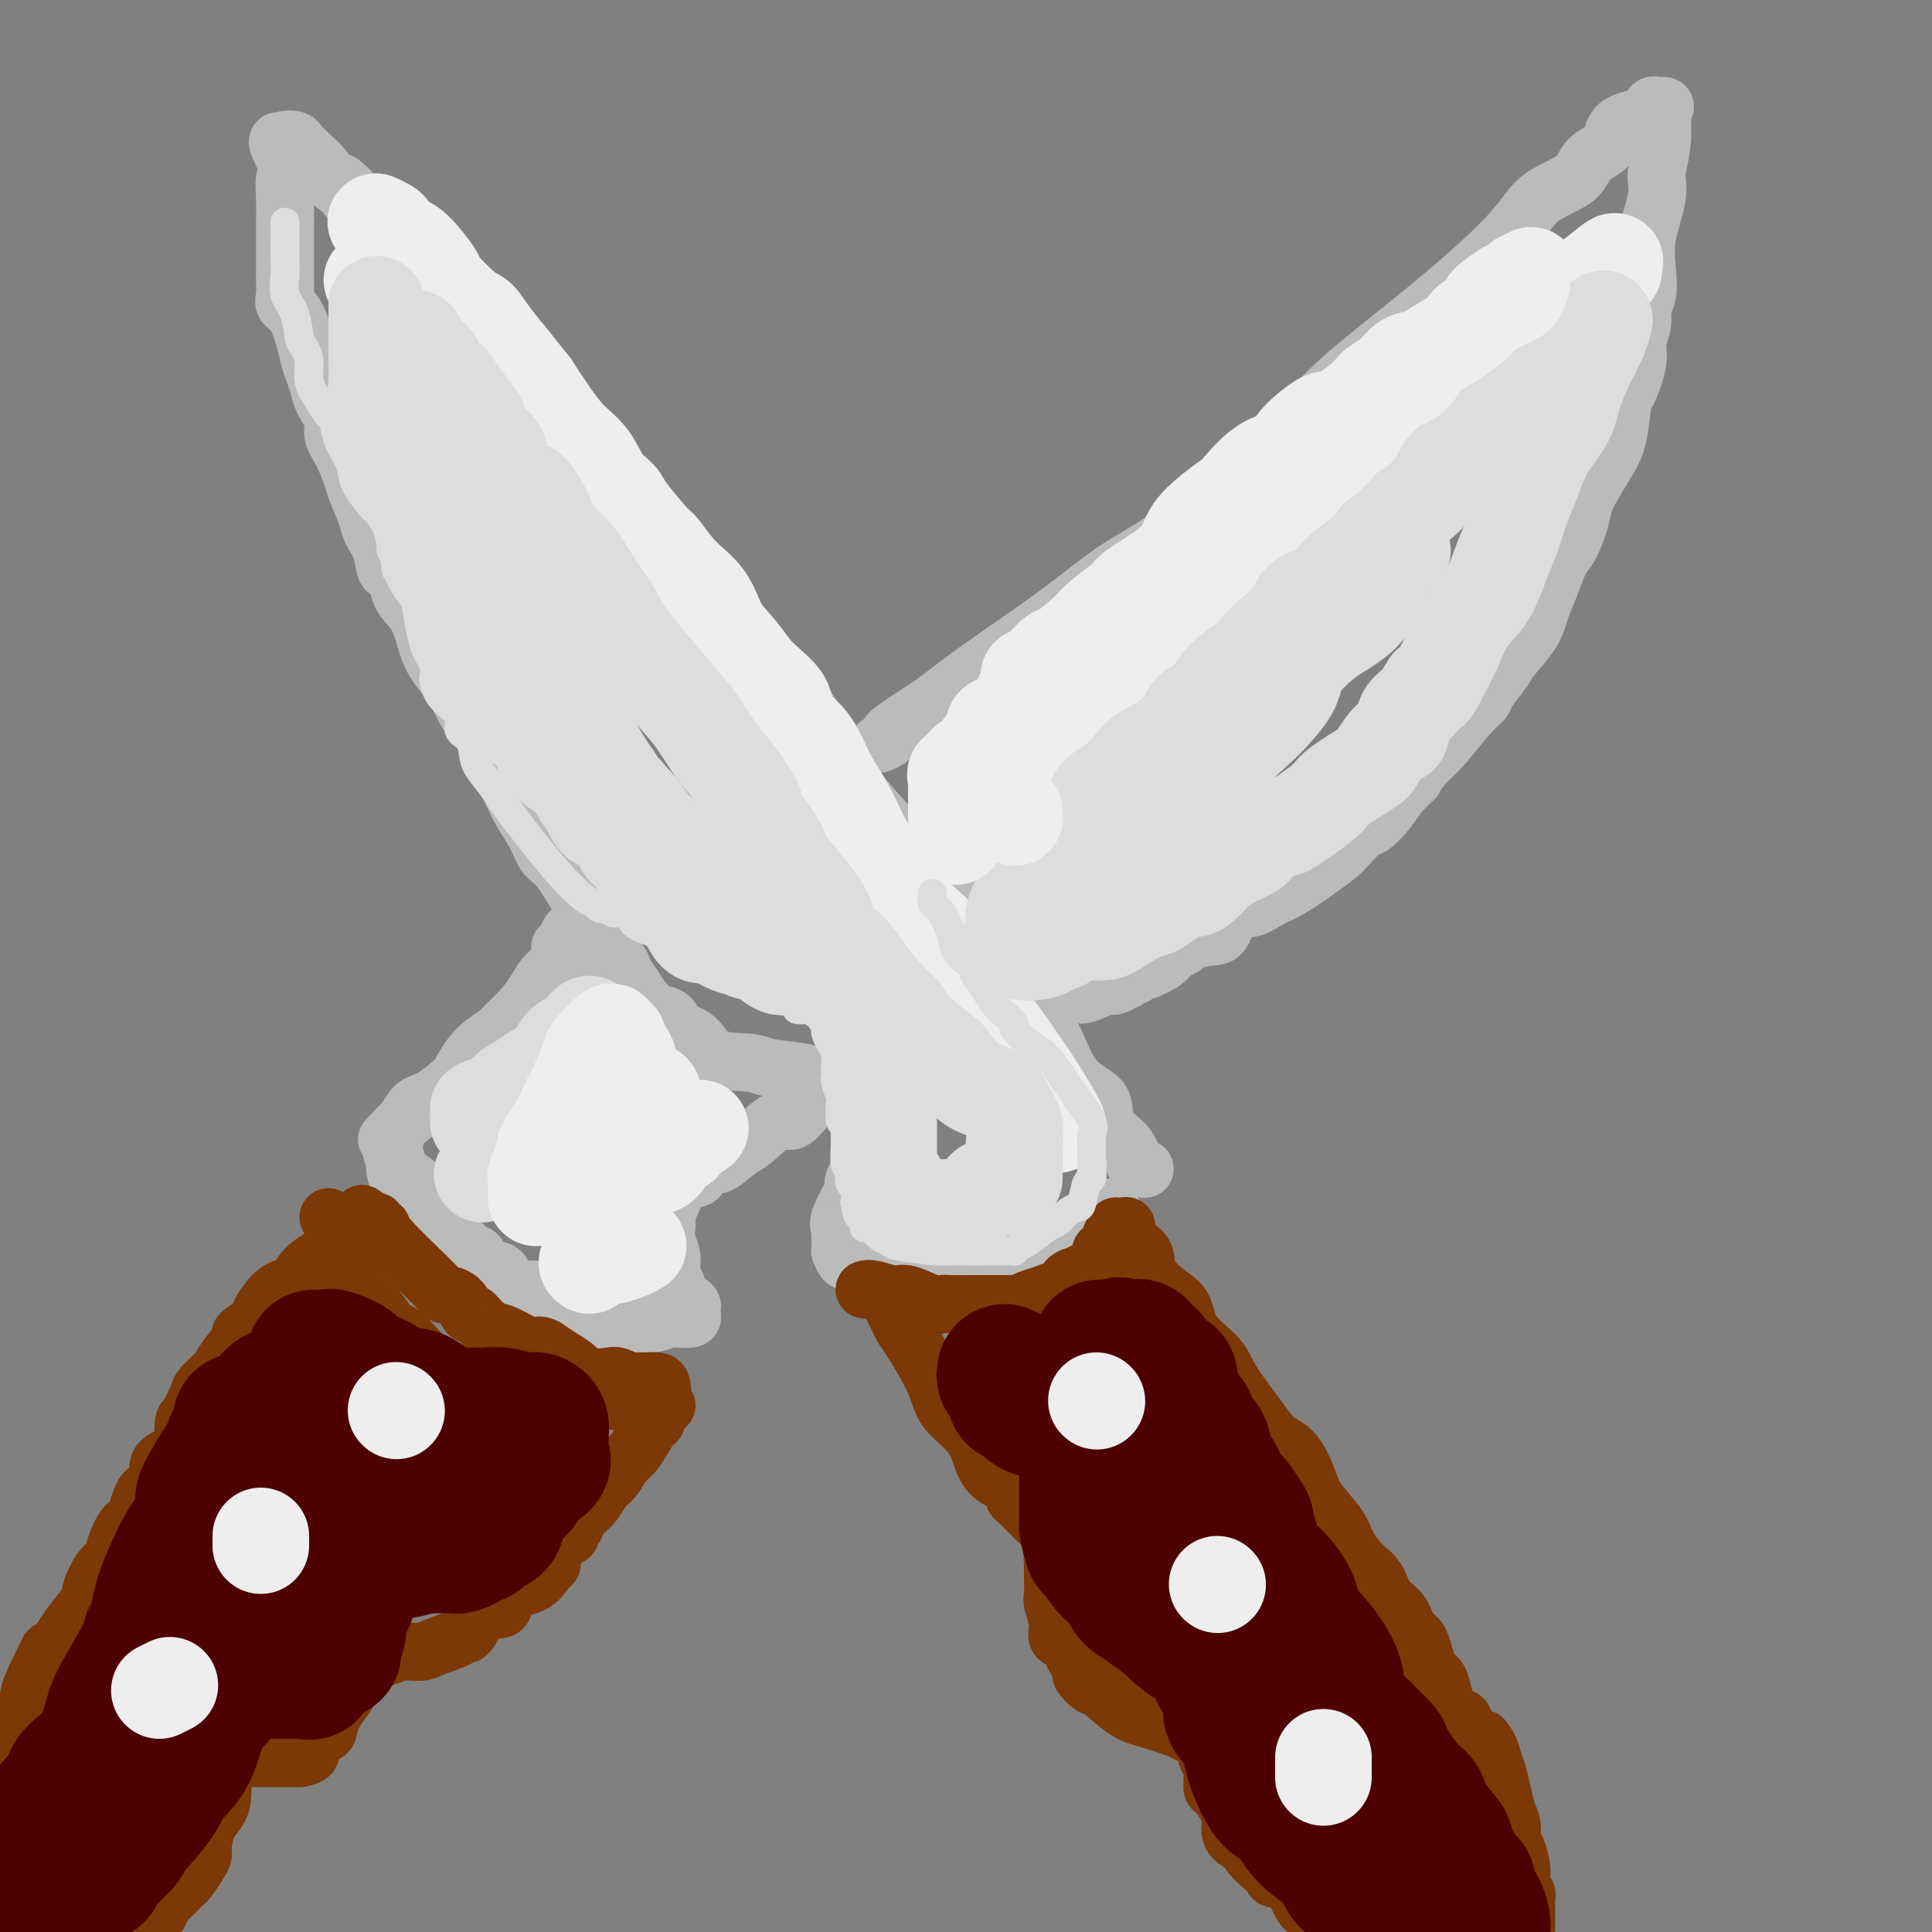 <svg viewBox='0 0 400 400' version='1.1' xmlns='http://www.w3.org/2000/svg' xmlns:xlink='http://www.w3.org/1999/xlink'><rect x="0" y="0" width="400" height="400" fill="#808080" stroke="none"/><g fill='none' stroke='rgb(186,187,187)' stroke-width='12' stroke-linecap='round' stroke-linejoin='round'><path d='M237,242c-0.741,-0.056 -1.482,-0.111 -2,-1c-0.518,-0.889 -0.813,-2.610 -2,-4c-1.187,-1.390 -3.264,-2.449 -4,-4c-0.736,-1.551 -0.129,-3.594 -1,-5c-0.871,-1.406 -3.219,-2.176 -5,-4c-1.781,-1.824 -2.997,-4.703 -4,-7c-1.003,-2.297 -1.795,-4.011 -3,-6c-1.205,-1.989 -2.824,-4.252 -5,-7c-2.176,-2.748 -4.911,-5.981 -7,-9c-2.089,-3.019 -3.533,-5.825 -7,-10c-3.467,-4.175 -8.957,-9.719 -13,-14c-4.043,-4.281 -6.640,-7.298 -9,-11c-2.360,-3.702 -4.484,-8.090 -7,-12c-2.516,-3.910 -5.424,-7.343 -9,-11c-3.576,-3.657 -7.819,-7.540 -11,-11c-3.181,-3.460 -5.299,-6.498 -8,-10c-2.701,-3.502 -5.984,-7.466 -9,-11c-3.016,-3.534 -5.764,-6.636 -9,-10c-3.236,-3.364 -6.961,-6.990 -10,-10c-3.039,-3.010 -5.392,-5.405 -8,-8c-2.608,-2.595 -5.472,-5.391 -8,-8c-2.528,-2.609 -4.719,-5.033 -6,-7c-1.281,-1.967 -1.654,-3.479 -3,-5c-1.346,-1.521 -3.667,-3.051 -5,-4c-1.333,-0.949 -1.677,-1.316 -2,-2c-0.323,-0.684 -0.625,-1.684 -1,-2c-0.375,-0.316 -0.821,0.053 -1,0c-0.179,-0.053 -0.089,-0.526 0,-1'/><path d='M78,48c-13.441,-15.496 -6.543,-9.735 -5,-8c1.543,1.735 -2.269,-0.557 -4,-2c-1.731,-1.443 -1.380,-2.036 -2,-3c-0.620,-0.964 -2.212,-2.297 -3,-3c-0.788,-0.703 -0.772,-0.774 -1,-1c-0.228,-0.226 -0.700,-0.607 -1,-1c-0.300,-0.393 -0.427,-0.798 -1,-1c-0.573,-0.202 -1.592,-0.201 -2,0c-0.408,0.201 -0.204,0.600 0,1'/><path d='M59,30c-2.939,-2.305 -0.788,0.934 0,3c0.788,2.066 0.211,2.961 0,4c-0.211,1.039 -0.057,2.222 0,4c0.057,1.778 0.015,4.152 0,6c-0.015,1.848 -0.004,3.170 0,4c0.004,0.830 -0.001,1.168 0,2c0.001,0.832 0.006,2.160 0,3c-0.006,0.840 -0.023,1.193 0,2c0.023,0.807 0.086,2.067 0,3c-0.086,0.933 -0.321,1.537 0,2c0.321,0.463 1.200,0.785 2,2c0.800,1.215 1.522,3.325 2,5c0.478,1.675 0.710,2.917 1,4c0.290,1.083 0.636,2.008 1,3c0.364,0.992 0.744,2.052 1,3c0.256,0.948 0.387,1.784 1,3c0.613,1.216 1.707,2.812 2,4c0.293,1.188 -0.216,1.967 0,3c0.216,1.033 1.156,2.320 2,4c0.844,1.680 1.592,3.754 2,5c0.408,1.246 0.475,1.666 1,3c0.525,1.334 1.507,3.584 2,5c0.493,1.416 0.497,1.999 1,3c0.503,1.001 1.503,2.419 2,4c0.497,1.581 0.490,3.324 1,4c0.510,0.676 1.539,0.283 2,1c0.461,0.717 0.356,2.543 1,4c0.644,1.457 2.039,2.545 3,4c0.961,1.455 1.490,3.276 2,5c0.510,1.724 1.003,3.350 2,5c0.997,1.650 2.499,3.325 4,5'/><path d='M94,142c2.313,3.966 1.097,1.881 1,2c-0.097,0.119 0.926,2.443 2,4c1.074,1.557 2.200,2.347 3,3c0.800,0.653 1.275,1.171 2,2c0.725,0.829 1.702,1.970 2,3c0.298,1.030 -0.082,1.948 0,3c0.082,1.052 0.626,2.239 1,3c0.374,0.761 0.577,1.095 1,2c0.423,0.905 1.067,2.381 2,4c0.933,1.619 2.157,3.381 3,5c0.843,1.619 1.305,3.095 2,4c0.695,0.905 1.622,1.238 3,3c1.378,1.762 3.207,4.951 4,6c0.793,1.049 0.551,-0.043 1,1c0.449,1.043 1.591,4.222 2,6c0.409,1.778 0.086,2.155 1,3c0.914,0.845 3.065,2.157 4,3c0.935,0.843 0.655,1.216 1,2c0.345,0.784 1.315,1.977 2,3c0.685,1.023 1.084,1.874 2,3c0.916,1.126 2.349,2.526 3,3c0.651,0.474 0.519,0.022 1,0c0.481,-0.022 1.574,0.386 2,1c0.426,0.614 0.183,1.436 1,2c0.817,0.564 2.694,0.871 4,2c1.306,1.129 2.043,3.079 4,4c1.957,0.921 5.135,0.813 7,1c1.865,0.187 2.417,0.669 4,1c1.583,0.331 4.195,0.512 7,1c2.805,0.488 5.801,1.282 8,2c2.199,0.718 3.599,1.359 5,2'/><path d='M179,226c4.796,1.308 1.284,1.078 0,1c-1.284,-0.078 -0.342,-0.003 0,1c0.342,1.003 0.084,2.934 0,4c-0.084,1.066 0.005,1.267 0,2c-0.005,0.733 -0.103,1.999 0,3c0.103,1.001 0.409,1.739 0,3c-0.409,1.261 -1.531,3.046 -2,4c-0.469,0.954 -0.283,1.078 0,1c0.283,-0.078 0.664,-0.356 0,1c-0.664,1.356 -2.374,4.347 -3,6c-0.626,1.653 -0.168,1.968 0,2c0.168,0.032 0.047,-0.218 0,0c-0.047,0.218 -0.021,0.906 0,2c0.021,1.094 0.036,2.594 0,3c-0.036,0.406 -0.124,-0.284 0,0c0.124,0.284 0.459,1.540 1,2c0.541,0.460 1.286,0.123 2,0c0.714,-0.123 1.395,-0.033 2,0c0.605,0.033 1.132,0.009 2,0c0.868,-0.009 2.075,-0.002 3,0c0.925,0.002 1.568,0.001 2,0c0.432,-0.001 0.655,-0.000 2,0c1.345,0.000 3.813,0.000 5,0c1.187,-0.000 1.094,-0.000 1,0'/><path d='M194,261c4.632,0.352 6.213,0.234 7,0c0.787,-0.234 0.779,-0.582 2,-1c1.221,-0.418 3.672,-0.905 5,-1c1.328,-0.095 1.535,0.201 2,0c0.465,-0.201 1.190,-0.899 2,-1c0.810,-0.101 1.707,0.394 3,0c1.293,-0.394 2.983,-1.679 4,-2c1.017,-0.321 1.361,0.321 2,0c0.639,-0.321 1.572,-1.606 3,-2c1.428,-0.394 3.349,0.102 4,0c0.651,-0.102 0.031,-0.802 0,-1c-0.031,-0.198 0.528,0.104 1,0c0.472,-0.104 0.859,-0.616 1,-1c0.141,-0.384 0.038,-0.639 0,-1c-0.038,-0.361 -0.010,-0.828 0,-1c0.010,-0.172 0.003,-0.049 0,0c-0.003,0.049 -0.001,0.025 0,0'/><path d='M182,154c0.927,-0.375 1.854,-0.750 2,-1c0.146,-0.250 -0.488,-0.374 0,-1c0.488,-0.626 2.100,-1.755 4,-3c1.900,-1.245 4.090,-2.608 6,-4c1.910,-1.392 3.539,-2.814 8,-6c4.461,-3.186 11.752,-8.135 17,-12c5.248,-3.865 8.453,-6.647 12,-9c3.547,-2.353 7.437,-4.279 11,-7c3.563,-2.721 6.798,-6.237 10,-9c3.202,-2.763 6.369,-4.772 10,-8c3.631,-3.228 7.724,-7.676 11,-11c3.276,-3.324 5.736,-5.526 10,-9c4.264,-3.474 10.334,-8.222 16,-13c5.666,-4.778 10.930,-9.585 14,-13c3.070,-3.415 3.946,-5.436 6,-7c2.054,-1.564 5.285,-2.669 7,-4c1.715,-1.331 1.912,-2.886 3,-4c1.088,-1.114 3.065,-1.787 4,-3c0.935,-1.213 0.828,-2.966 2,-4c1.172,-1.034 3.623,-1.349 5,-2c1.377,-0.651 1.678,-1.637 2,-2c0.322,-0.363 0.663,-0.104 1,0c0.337,0.104 0.668,0.052 1,0'/><path d='M344,22c1.397,-0.378 0.390,0.678 0,1c-0.390,0.322 -0.165,-0.089 0,1c0.165,1.089 0.268,3.679 0,6c-0.268,2.321 -0.908,4.372 -1,6c-0.092,1.628 0.364,2.834 0,5c-0.364,2.166 -1.546,5.292 -2,8c-0.454,2.708 -0.178,4.997 0,7c0.178,2.003 0.260,3.719 0,5c-0.260,1.281 -0.861,2.127 -1,3c-0.139,0.873 0.184,1.773 0,3c-0.184,1.227 -0.875,2.782 -1,4c-0.125,1.218 0.315,2.099 0,4c-0.315,1.901 -1.386,4.822 -2,6c-0.614,1.178 -0.770,0.611 -1,2c-0.230,1.389 -0.533,4.733 -1,7c-0.467,2.267 -1.098,3.458 -2,5c-0.902,1.542 -2.076,3.436 -3,5c-0.924,1.564 -1.598,2.798 -2,4c-0.402,1.202 -0.531,2.372 -1,4c-0.469,1.628 -1.278,3.715 -2,5c-0.722,1.285 -1.356,1.769 -2,3c-0.644,1.231 -1.298,3.209 -2,5c-0.702,1.791 -1.453,3.393 -2,5c-0.547,1.607 -0.891,3.217 -2,5c-1.109,1.783 -2.984,3.738 -4,5c-1.016,1.262 -1.174,1.832 -2,3c-0.826,1.168 -2.321,2.935 -3,4c-0.679,1.065 -0.543,1.430 -1,2c-0.457,0.570 -1.508,1.346 -3,3c-1.492,1.654 -3.426,4.187 -5,6c-1.574,1.813 -2.787,2.907 -4,4'/><path d='M295,158c-3.712,4.727 -1.990,3.043 -2,3c-0.010,-0.043 -1.750,1.553 -3,3c-1.250,1.447 -2.010,2.743 -3,4c-0.990,1.257 -2.208,2.474 -3,3c-0.792,0.526 -1.156,0.361 -2,1c-0.844,0.639 -2.168,2.082 -3,3c-0.832,0.918 -1.173,1.311 -2,2c-0.827,0.689 -2.140,1.673 -4,3c-1.860,1.327 -4.265,2.997 -6,4c-1.735,1.003 -2.798,1.340 -4,2c-1.202,0.660 -2.543,1.644 -4,2c-1.457,0.356 -3.030,0.084 -4,1c-0.970,0.916 -1.338,3.018 -2,4c-0.662,0.982 -1.617,0.843 -3,1c-1.383,0.157 -3.194,0.610 -4,1c-0.806,0.390 -0.607,0.716 -1,1c-0.393,0.284 -1.376,0.525 -2,1c-0.624,0.475 -0.888,1.184 -2,2c-1.112,0.816 -3.073,1.739 -4,2c-0.927,0.261 -0.821,-0.141 -1,0c-0.179,0.141 -0.643,0.826 -1,1c-0.357,0.174 -0.606,-0.164 -1,0c-0.394,0.164 -0.931,0.828 -1,1c-0.069,0.172 0.332,-0.150 0,0c-0.332,0.150 -1.397,0.771 -2,1c-0.603,0.229 -0.744,0.065 -1,0c-0.256,-0.065 -0.628,-0.033 -1,0'/><path d='M229,204c-7.733,3.733 -5.067,1.067 -4,0c1.067,-1.067 0.533,-0.533 0,0'/><path d='M119,193c-0.341,-0.199 -0.682,-0.397 -1,0c-0.318,0.397 -0.613,1.390 -1,2c-0.387,0.610 -0.866,0.837 -1,1c-0.134,0.163 0.076,0.261 0,1c-0.076,0.739 -0.438,2.118 -1,3c-0.562,0.882 -1.324,1.268 -2,2c-0.676,0.732 -1.265,1.812 -2,3c-0.735,1.188 -1.615,2.485 -3,4c-1.385,1.515 -3.275,3.247 -4,4c-0.725,0.753 -0.285,0.528 -1,1c-0.715,0.472 -2.583,1.640 -4,3c-1.417,1.360 -2.381,2.912 -3,4c-0.619,1.088 -0.892,1.712 -2,3c-1.108,1.288 -3.051,3.241 -4,4c-0.949,0.759 -0.906,0.323 -2,1c-1.094,0.677 -3.326,2.466 -4,3c-0.674,0.534 0.211,-0.187 0,0c-0.211,0.187 -1.518,1.281 -2,2c-0.482,0.719 -0.138,1.063 0,1c0.138,-0.063 0.069,-0.531 0,-1'/><path d='M82,234c-3.937,3.870 -0.778,1.046 1,-1c1.778,-2.046 2.176,-3.315 3,-4c0.824,-0.685 2.073,-0.788 4,-2c1.927,-1.212 4.533,-3.533 6,-5c1.467,-1.467 1.796,-2.080 3,-3c1.204,-0.920 3.281,-2.146 5,-3c1.719,-0.854 3.078,-1.336 4,-2c0.922,-0.664 1.407,-1.509 2,-2c0.593,-0.491 1.294,-0.626 2,-1c0.706,-0.374 1.419,-0.986 3,-2c1.581,-1.014 4.031,-2.429 5,-3c0.969,-0.571 0.455,-0.297 1,-1c0.545,-0.703 2.147,-2.381 3,-3c0.853,-0.619 0.958,-0.177 1,0c0.042,0.177 0.021,0.088 0,0'/><path d='M174,224c-0.747,-0.099 -1.494,-0.198 -2,0c-0.506,0.198 -0.772,0.692 -1,1c-0.228,0.308 -0.418,0.429 -1,1c-0.582,0.571 -1.556,1.593 -2,2c-0.444,0.407 -0.357,0.201 -1,1c-0.643,0.799 -2.014,2.604 -3,3c-0.986,0.396 -1.587,-0.617 -3,0c-1.413,0.617 -3.640,2.866 -5,4c-1.360,1.134 -1.854,1.155 -3,2c-1.146,0.845 -2.944,2.514 -4,3c-1.056,0.486 -1.372,-0.209 -2,0c-0.628,0.209 -1.570,1.324 -2,2c-0.430,0.676 -0.350,0.912 -1,1c-0.650,0.088 -2.031,0.027 -3,1c-0.969,0.973 -1.528,2.981 -2,4c-0.472,1.019 -0.858,1.049 -1,1c-0.142,-0.049 -0.039,-0.176 0,0c0.039,0.176 0.014,0.654 0,1c-0.014,0.346 -0.019,0.561 0,1c0.019,0.439 0.060,1.101 0,2c-0.060,0.899 -0.222,2.035 0,3c0.222,0.965 0.829,1.760 1,3c0.171,1.240 -0.094,2.926 0,4c0.094,1.074 0.547,1.537 1,2'/><path d='M140,266c0.986,3.023 2.450,3.580 3,4c0.550,0.420 0.186,0.701 0,1c-0.186,0.299 -0.196,0.615 0,1c0.196,0.385 0.597,0.839 0,1c-0.597,0.161 -2.191,0.028 -3,0c-0.809,-0.028 -0.833,0.048 -1,0c-0.167,-0.048 -0.476,-0.220 -1,0c-0.524,0.220 -1.264,0.831 -3,1c-1.736,0.169 -4.470,-0.105 -6,0c-1.530,0.105 -1.856,0.588 -3,0c-1.144,-0.588 -3.106,-2.248 -5,-3c-1.894,-0.752 -3.719,-0.596 -5,-1c-1.281,-0.404 -2.017,-1.369 -3,-2c-0.983,-0.631 -2.212,-0.929 -3,-1c-0.788,-0.071 -1.136,0.084 -2,0c-0.864,-0.084 -2.244,-0.408 -3,-1c-0.756,-0.592 -0.889,-1.454 -1,-2c-0.111,-0.546 -0.202,-0.777 -1,-1c-0.798,-0.223 -2.305,-0.439 -3,-1c-0.695,-0.561 -0.579,-1.467 -1,-2c-0.421,-0.533 -1.379,-0.695 -2,-1c-0.621,-0.305 -0.904,-0.755 -1,-1c-0.096,-0.245 -0.005,-0.287 -1,-1c-0.995,-0.713 -3.076,-2.097 -4,-3c-0.924,-0.903 -0.691,-1.324 -1,-2c-0.309,-0.676 -1.160,-1.605 -2,-2c-0.840,-0.395 -1.669,-0.256 -2,-1c-0.331,-0.744 -0.166,-2.372 0,-4'/><path d='M86,245c-3.635,-3.138 -3.221,-0.484 -3,0c0.221,0.484 0.251,-1.204 0,-2c-0.251,-0.796 -0.781,-0.700 -1,-1c-0.219,-0.300 -0.125,-0.995 0,-1c0.125,-0.005 0.281,0.681 0,0c-0.281,-0.681 -0.998,-2.729 -1,-3c-0.002,-0.271 0.710,1.236 1,2c0.290,0.764 0.157,0.785 0,1c-0.157,0.215 -0.337,0.624 0,2c0.337,1.376 1.190,3.719 2,5c0.810,1.281 1.577,1.499 2,2c0.423,0.501 0.502,1.286 1,2c0.498,0.714 1.416,1.357 2,2c0.584,0.643 0.835,1.285 1,2c0.165,0.715 0.243,1.502 1,2c0.757,0.498 2.192,0.707 3,1c0.808,0.293 0.990,0.670 1,1c0.010,0.330 -0.152,0.614 0,1c0.152,0.386 0.618,0.873 1,1c0.382,0.127 0.681,-0.107 1,0c0.319,0.107 0.660,0.553 1,1'/><path d='M98,263c2.103,2.730 0.359,2.055 1,2c0.641,-0.055 3.667,0.511 5,1c1.333,0.489 0.973,0.902 2,1c1.027,0.098 3.441,-0.117 5,0c1.559,0.117 2.264,0.567 3,1c0.736,0.433 1.504,0.848 2,1c0.496,0.152 0.721,0.041 1,0c0.279,-0.041 0.614,-0.011 1,0c0.386,0.011 0.825,0.003 1,0c0.175,-0.003 0.088,-0.002 0,0'/></g>
<g fill='none' stroke='rgb(124,56,5)' stroke-width='12' stroke-linecap='round' stroke-linejoin='round'><path d='M68,252c0.333,0.172 0.666,0.345 1,1c0.334,0.655 0.669,1.793 1,3c0.331,1.207 0.658,2.485 1,3c0.342,0.515 0.700,0.268 1,1c0.300,0.732 0.541,2.443 1,4c0.459,1.557 1.137,2.962 2,4c0.863,1.038 1.912,1.711 3,3c1.088,1.289 2.216,3.196 3,4c0.784,0.804 1.225,0.506 2,1c0.775,0.494 1.884,1.782 3,3c1.116,1.218 2.240,2.368 3,3c0.760,0.632 1.157,0.745 2,1c0.843,0.255 2.131,0.650 3,1c0.869,0.350 1.318,0.653 2,1c0.682,0.347 1.597,0.738 2,1c0.403,0.262 0.293,0.396 1,1c0.707,0.604 2.230,1.679 3,2c0.770,0.321 0.786,-0.110 1,0c0.214,0.110 0.627,0.762 1,1c0.373,0.238 0.705,0.064 1,0c0.295,-0.064 0.554,-0.017 1,0c0.446,0.017 1.080,0.005 2,0c0.920,-0.005 2.128,-0.001 3,0c0.872,0.001 1.409,0.000 2,0c0.591,-0.000 1.237,-0.000 2,0c0.763,0.000 1.644,0.000 3,0c1.356,-0.000 3.188,-0.000 4,0c0.812,0.000 0.603,0.000 1,0c0.397,-0.000 1.399,-0.000 2,0c0.601,0.000 0.800,0.000 1,0'/><path d='M126,290c3.368,0.061 1.286,0.212 1,0c-0.286,-0.212 1.222,-0.789 2,-1c0.778,-0.211 0.824,-0.057 1,0c0.176,0.057 0.482,0.017 1,0c0.518,-0.017 1.249,-0.011 2,0c0.751,0.011 1.520,0.027 2,0c0.480,-0.027 0.669,-0.098 1,0c0.331,0.098 0.804,0.366 1,0c0.196,-0.366 0.115,-1.366 0,-2c-0.115,-0.634 -0.264,-0.901 -1,-1c-0.736,-0.099 -2.060,-0.030 -3,0c-0.940,0.030 -1.496,0.022 -2,0c-0.504,-0.022 -0.957,-0.057 -1,0c-0.043,0.057 0.323,0.205 0,0c-0.323,-0.205 -1.335,-0.765 -2,-1c-0.665,-0.235 -0.982,-0.146 -2,0c-1.018,0.146 -2.737,0.348 -4,0c-1.263,-0.348 -2.071,-1.248 -3,-2c-0.929,-0.752 -1.980,-1.358 -3,-2c-1.020,-0.642 -2.010,-1.321 -3,-2'/><path d='M113,279c-1.727,-0.902 -1.544,-0.156 -2,0c-0.456,0.156 -1.551,-0.278 -3,-1c-1.449,-0.722 -3.252,-1.732 -4,-2c-0.748,-0.268 -0.439,0.205 -1,0c-0.561,-0.205 -1.990,-1.088 -3,-2c-1.010,-0.912 -1.600,-1.851 -2,-2c-0.400,-0.149 -0.609,0.493 -1,0c-0.391,-0.493 -0.965,-2.122 -2,-3c-1.035,-0.878 -2.530,-1.005 -3,-1c-0.470,0.005 0.085,0.141 -2,-2c-2.085,-2.141 -6.810,-6.560 -9,-9c-2.190,-2.440 -1.845,-2.901 -2,-3c-0.155,-0.099 -0.811,0.166 -1,0c-0.189,-0.166 0.089,-0.762 0,-1c-0.089,-0.238 -0.544,-0.119 -1,0'/><path d='M77,253c-3.699,-3.271 -1.446,-0.949 -1,0c0.446,0.949 -0.915,0.524 -2,1c-1.085,0.476 -1.893,1.852 -3,3c-1.107,1.148 -2.513,2.068 -4,3c-1.487,0.932 -3.055,1.875 -4,3c-0.945,1.125 -1.268,2.432 -2,3c-0.732,0.568 -1.872,0.398 -3,1c-1.128,0.602 -2.243,1.976 -3,3c-0.757,1.024 -1.155,1.699 -1,2c0.155,0.301 0.864,0.229 0,1c-0.864,0.771 -3.300,2.385 -4,3c-0.700,0.615 0.336,0.231 0,1c-0.336,0.769 -2.044,2.689 -3,4c-0.956,1.311 -1.160,2.011 -2,3c-0.840,0.989 -2.316,2.268 -3,3c-0.684,0.732 -0.577,0.918 -1,2c-0.423,1.082 -1.375,3.061 -2,4c-0.625,0.939 -0.923,0.839 -1,2c-0.077,1.161 0.068,3.583 -1,5c-1.068,1.417 -3.350,1.830 -4,3c-0.650,1.170 0.330,3.096 0,4c-0.330,0.904 -1.972,0.784 -3,2c-1.028,1.216 -1.444,3.766 -2,5c-0.556,1.234 -1.252,1.153 -2,2c-0.748,0.847 -1.546,2.624 -2,4c-0.454,1.376 -0.562,2.353 -1,3c-0.438,0.647 -1.206,0.963 -2,2c-0.794,1.037 -1.615,2.793 -2,4c-0.385,1.207 -0.334,1.863 -1,3c-0.666,1.137 -2.047,2.753 -3,4c-0.953,1.247 -1.476,2.123 -2,3'/><path d='M13,339c-6.313,10.249 -3.597,4.372 -3,3c0.597,-1.372 -0.925,1.762 -2,4c-1.075,2.238 -1.703,3.582 -2,5c-0.297,1.418 -0.264,2.912 -1,4c-0.736,1.088 -2.241,1.769 -3,3c-0.759,1.231 -0.770,3.010 -1,4c-0.230,0.990 -0.677,1.190 -1,2c-0.323,0.810 -0.521,2.232 -1,3c-0.479,0.768 -1.240,0.884 -2,1'/><path d='M32,397c-0.126,0.095 -0.251,0.191 0,0c0.251,-0.191 0.880,-0.667 1,-1c0.120,-0.333 -0.267,-0.521 0,-1c0.267,-0.479 1.188,-1.248 2,-2c0.812,-0.752 1.514,-1.486 2,-2c0.486,-0.514 0.757,-0.807 1,-1c0.243,-0.193 0.460,-0.285 1,-1c0.540,-0.715 1.405,-2.054 2,-3c0.595,-0.946 0.920,-1.501 1,-2c0.080,-0.499 -0.084,-0.943 0,-2c0.084,-1.057 0.415,-2.727 1,-4c0.585,-1.273 1.425,-2.148 2,-3c0.575,-0.852 0.886,-1.681 1,-3c0.114,-1.319 0.030,-3.128 0,-4c-0.030,-0.872 -0.008,-0.808 0,-1c0.008,-0.192 0.001,-0.640 0,-1c-0.001,-0.360 0.002,-0.632 0,-1c-0.002,-0.368 -0.011,-0.831 0,-1c0.011,-0.169 0.041,-0.045 0,0c-0.041,0.045 -0.154,0.012 0,0c0.154,-0.012 0.576,-0.003 1,0c0.424,0.003 0.848,0.001 2,0c1.152,-0.001 3.030,-0.000 4,0c0.970,0.000 1.033,0.000 2,0c0.967,-0.000 2.837,-0.000 4,0c1.163,0.000 1.618,0.000 2,0c0.382,-0.000 0.691,-0.000 1,0'/><path d='M62,364c2.973,-0.501 2.406,-1.253 2,-2c-0.406,-0.747 -0.652,-1.488 0,-2c0.652,-0.512 2.203,-0.793 3,-1c0.797,-0.207 0.841,-0.339 1,-1c0.159,-0.661 0.434,-1.850 1,-3c0.566,-1.150 1.423,-2.262 2,-3c0.577,-0.738 0.873,-1.101 1,-2c0.127,-0.899 0.085,-2.332 0,-3c-0.085,-0.668 -0.213,-0.571 0,-1c0.213,-0.429 0.766,-1.383 1,-2c0.234,-0.617 0.149,-0.896 0,-1c-0.149,-0.104 -0.362,-0.032 0,0c0.362,0.032 1.297,0.023 2,0c0.703,-0.023 1.172,-0.061 2,0c0.828,0.061 2.016,0.220 3,0c0.984,-0.220 1.766,-0.820 3,-1c1.234,-0.180 2.921,0.061 4,0c1.079,-0.061 1.550,-0.423 3,-1c1.450,-0.577 3.878,-1.367 5,-2c1.122,-0.633 0.937,-1.108 1,-1c0.063,0.108 0.373,0.798 1,0c0.627,-0.798 1.571,-3.084 3,-4c1.429,-0.916 3.342,-0.462 4,-1c0.658,-0.538 0.062,-2.068 1,-3c0.938,-0.932 3.411,-1.266 5,-2c1.589,-0.734 2.295,-1.867 3,-3'/><path d='M113,325c2.670,-2.239 0.347,-0.837 0,-1c-0.347,-0.163 1.284,-1.890 2,-3c0.716,-1.110 0.518,-1.604 1,-2c0.482,-0.396 1.646,-0.695 2,-1c0.354,-0.305 -0.101,-0.618 0,-1c0.101,-0.382 0.758,-0.834 1,-1c0.242,-0.166 0.069,-0.048 0,0c-0.069,0.048 -0.035,0.024 0,0'/><path d='M179,267c0.447,-0.130 0.893,-0.259 2,0c1.107,0.259 2.874,0.907 4,1c1.126,0.093 1.609,-0.367 3,0c1.391,0.367 3.689,1.562 5,2c1.311,0.438 1.635,0.117 2,0c0.365,-0.117 0.770,-0.032 2,0c1.230,0.032 3.285,0.009 5,0c1.715,-0.009 3.092,-0.006 4,0c0.908,0.006 1.348,0.013 2,0c0.652,-0.013 1.516,-0.046 2,0c0.484,0.046 0.588,0.172 1,0c0.412,-0.172 1.132,-0.641 2,-1c0.868,-0.359 1.885,-0.607 3,-1c1.115,-0.393 2.329,-0.931 3,-1c0.671,-0.069 0.799,0.332 1,0c0.201,-0.332 0.474,-1.399 1,-2c0.526,-0.601 1.304,-0.738 2,-1c0.696,-0.262 1.311,-0.649 2,-1c0.689,-0.351 1.452,-0.668 2,-1c0.548,-0.332 0.882,-0.680 1,-1c0.118,-0.320 0.021,-0.610 0,-1c-0.021,-0.390 0.033,-0.878 0,-1c-0.033,-0.122 -0.153,0.122 0,0c0.153,-0.122 0.580,-0.610 1,-1c0.420,-0.390 0.834,-0.683 1,-1c0.166,-0.317 0.083,-0.659 0,-1'/><path d='M230,256c0.533,-1.222 0.867,-1.778 1,-2c0.133,-0.222 0.067,-0.111 0,0'/><path d='M231,254c0.833,0.047 1.667,0.094 2,0c0.333,-0.094 0.167,-0.329 0,0c-0.167,0.329 -0.334,1.222 0,2c0.334,0.778 1.168,1.442 2,2c0.832,0.558 1.662,1.012 2,2c0.338,0.988 0.185,2.511 1,4c0.815,1.489 2.600,2.944 4,4c1.400,1.056 2.415,1.712 3,3c0.585,1.288 0.739,3.206 2,5c1.261,1.794 3.628,3.464 5,5c1.372,1.536 1.747,2.939 3,5c1.253,2.061 3.383,4.780 5,7c1.617,2.220 2.720,3.941 4,5c1.280,1.059 2.737,1.454 4,3c1.263,1.546 2.333,4.241 3,6c0.667,1.759 0.931,2.580 2,4c1.069,1.420 2.943,3.437 4,5c1.057,1.563 1.298,2.671 2,4c0.702,1.329 1.865,2.878 3,4c1.135,1.122 2.244,1.815 3,3c0.756,1.185 1.161,2.862 2,4c0.839,1.138 2.112,1.739 3,3c0.888,1.261 1.391,3.183 2,4c0.609,0.817 1.323,0.530 2,2c0.677,1.470 1.318,4.696 2,6c0.682,1.304 1.407,0.686 2,2c0.593,1.314 1.056,4.558 2,6c0.944,1.442 2.370,1.080 3,2c0.630,0.920 0.466,3.120 1,4c0.534,0.880 1.767,0.440 3,0'/><path d='M307,360c1.488,1.702 1.709,2.958 2,4c0.291,1.042 0.652,1.869 1,3c0.348,1.131 0.685,2.566 1,4c0.315,1.434 0.610,2.866 1,4c0.390,1.134 0.874,1.970 1,3c0.126,1.030 -0.106,2.255 0,3c0.106,0.745 0.550,1.011 1,2c0.450,0.989 0.905,2.703 1,4c0.095,1.297 -0.171,2.179 0,3c0.171,0.821 0.778,1.581 1,2c0.222,0.419 0.060,0.498 0,1c-0.060,0.502 -0.016,1.427 0,2c0.016,0.573 0.004,0.793 0,1c-0.004,0.207 -0.001,0.402 0,1c0.001,0.598 0.000,1.599 0,2c-0.000,0.401 -0.000,0.200 0,0'/><path d='M277,398c0.380,0.235 0.760,0.470 0,0c-0.760,-0.470 -2.661,-1.645 -4,-2c-1.339,-0.355 -2.116,0.109 -3,-1c-0.884,-1.109 -1.875,-3.791 -3,-5c-1.125,-1.209 -2.383,-0.945 -3,-1c-0.617,-0.055 -0.593,-0.431 -1,-1c-0.407,-0.569 -1.245,-1.333 -2,-2c-0.755,-0.667 -1.427,-1.236 -2,-2c-0.573,-0.764 -1.045,-1.722 -1,-2c0.045,-0.278 0.608,0.125 0,0c-0.608,-0.125 -2.388,-0.776 -3,-2c-0.612,-1.224 -0.058,-3.021 0,-4c0.058,-0.979 -0.381,-1.141 -1,-2c-0.619,-0.859 -1.420,-2.415 -2,-3c-0.580,-0.585 -0.940,-0.197 -1,-1c-0.060,-0.803 0.180,-2.795 0,-4c-0.180,-1.205 -0.780,-1.622 -1,-2c-0.220,-0.378 -0.059,-0.717 0,-1c0.059,-0.283 0.017,-0.509 0,-1c-0.017,-0.491 -0.008,-1.245 0,-2'/><path d='M250,360c-0.542,-3.042 0.605,-0.647 0,0c-0.605,0.647 -2.960,-0.454 -4,-1c-1.040,-0.546 -0.764,-0.537 -2,-1c-1.236,-0.463 -3.985,-1.399 -6,-2c-2.015,-0.601 -3.296,-0.867 -5,-2c-1.704,-1.133 -3.833,-3.133 -5,-4c-1.167,-0.867 -1.374,-0.602 -2,-1c-0.626,-0.398 -1.672,-1.459 -2,-2c-0.328,-0.541 0.062,-0.563 0,-1c-0.062,-0.437 -0.576,-1.287 -1,-2c-0.424,-0.713 -0.758,-1.287 -1,-2c-0.242,-0.713 -0.390,-1.565 -1,-2c-0.610,-0.435 -1.680,-0.452 -2,-1c-0.320,-0.548 0.110,-1.628 0,-3c-0.110,-1.372 -0.762,-3.036 -1,-4c-0.238,-0.964 -0.064,-1.228 0,-2c0.064,-0.772 0.016,-2.052 0,-3c-0.016,-0.948 -0.001,-1.564 0,-2c0.001,-0.436 -0.013,-0.692 0,-1c0.013,-0.308 0.053,-0.668 0,-1c-0.053,-0.332 -0.200,-0.635 0,-1c0.200,-0.365 0.746,-0.790 1,-1c0.254,-0.210 0.215,-0.203 0,-1c-0.215,-0.797 -0.608,-2.399 -1,-4'/><path d='M218,316c-0.089,-2.399 -0.310,-0.397 -1,0c-0.690,0.397 -1.849,-0.811 -3,-2c-1.151,-1.189 -2.296,-2.360 -3,-3c-0.704,-0.640 -0.969,-0.750 -1,-1c-0.031,-0.250 0.171,-0.639 0,-1c-0.171,-0.361 -0.715,-0.693 -1,-1c-0.285,-0.307 -0.310,-0.589 -1,-1c-0.690,-0.411 -2.044,-0.952 -3,-2c-0.956,-1.048 -1.514,-2.605 -2,-4c-0.486,-1.395 -0.900,-2.628 -2,-4c-1.100,-1.372 -2.886,-2.881 -4,-4c-1.114,-1.119 -1.555,-1.846 -2,-3c-0.445,-1.154 -0.893,-2.733 -2,-5c-1.107,-2.267 -2.871,-5.221 -4,-7c-1.129,-1.779 -1.622,-2.384 -2,-3c-0.378,-0.616 -0.640,-1.243 -1,-2c-0.360,-0.757 -0.817,-1.645 -1,-2c-0.183,-0.355 -0.091,-0.178 0,0'/><path d='M138,291c-0.327,-0.328 -0.654,-0.656 -1,0c-0.346,0.656 -0.712,2.296 -1,3c-0.288,0.704 -0.500,0.472 -1,1c-0.500,0.528 -1.289,1.817 -2,3c-0.711,1.183 -1.345,2.260 -2,3c-0.655,0.740 -1.331,1.144 -2,2c-0.669,0.856 -1.330,2.164 -2,3c-0.670,0.836 -1.350,1.198 -2,2c-0.650,0.802 -1.270,2.042 -2,3c-0.730,0.958 -1.572,1.632 -2,2c-0.428,0.368 -0.444,0.428 -1,1c-0.556,0.572 -1.652,1.656 -2,2c-0.348,0.344 0.051,-0.052 0,0c-0.051,0.052 -0.552,0.552 -1,1c-0.448,0.448 -0.842,0.842 -1,1c-0.158,0.158 -0.079,0.079 0,0'/></g>
<g fill='none' stroke='rgb(78,0,0)' stroke-width='28' stroke-linecap='round' stroke-linejoin='round'><path d='M208,284c-0.081,0.466 -0.162,0.933 0,1c0.162,0.067 0.568,-0.265 1,0c0.432,0.265 0.890,1.128 1,2c0.110,0.872 -0.130,1.753 0,2c0.130,0.247 0.629,-0.140 1,0c0.371,0.140 0.613,0.806 1,1c0.387,0.194 0.917,-0.085 1,0c0.083,0.085 -0.283,0.532 0,1c0.283,0.468 1.213,0.956 2,1c0.787,0.044 1.430,-0.357 2,0c0.570,0.357 1.066,1.473 2,2c0.934,0.527 2.307,0.466 3,1c0.693,0.534 0.708,1.663 1,2c0.292,0.337 0.863,-0.118 1,0c0.137,0.118 -0.159,0.809 0,1c0.159,0.191 0.775,-0.119 1,0c0.225,0.119 0.060,0.666 0,1c-0.060,0.334 -0.016,0.457 0,1c0.016,0.543 0.004,1.508 0,2c-0.004,0.492 -0.001,0.512 0,1c0.001,0.488 0.000,1.444 0,2c-0.000,0.556 -0.000,0.710 0,1c0.000,0.290 0.000,0.715 0,1c-0.000,0.285 -0.000,0.429 0,1c0.000,0.571 0.000,1.567 0,2c-0.000,0.433 -0.000,0.302 0,1c0.000,0.698 0.000,2.227 0,3c-0.000,0.773 -0.000,0.792 0,1c0.000,0.208 0.000,0.604 0,1'/><path d='M225,316c0.388,3.271 0.857,1.950 1,2c0.143,0.050 -0.041,1.473 0,2c0.041,0.527 0.308,0.158 1,1c0.692,0.842 1.808,2.894 3,4c1.192,1.106 2.458,1.267 3,2c0.542,0.733 0.358,2.039 1,3c0.642,0.961 2.108,1.578 3,2c0.892,0.422 1.208,0.649 2,1c0.792,0.351 2.059,0.825 3,1c0.941,0.175 1.557,0.050 2,0c0.443,-0.050 0.714,-0.026 1,0c0.286,0.026 0.589,0.052 1,0c0.411,-0.052 0.931,-0.184 1,0c0.069,0.184 -0.313,0.684 0,1c0.313,0.316 1.322,0.448 2,1c0.678,0.552 1.025,1.523 1,2c-0.025,0.477 -0.423,0.461 0,1c0.423,0.539 1.665,1.631 2,3c0.335,1.369 -0.239,3.013 0,4c0.239,0.987 1.290,1.318 2,2c0.710,0.682 1.077,1.714 1,3c-0.077,1.286 -0.599,2.825 0,4c0.599,1.175 2.319,1.987 3,3c0.681,1.013 0.325,2.229 1,5c0.675,2.771 2.383,7.099 4,9c1.617,1.901 3.145,1.376 4,2c0.855,0.624 1.038,2.399 2,4c0.962,1.601 2.703,3.029 4,4c1.297,0.971 2.148,1.486 3,2'/><path d='M276,384c2.401,2.364 1.903,2.273 2,3c0.097,0.727 0.789,2.272 2,3c1.211,0.728 2.941,0.639 4,1c1.059,0.361 1.447,1.172 2,2c0.553,0.828 1.273,1.673 2,2c0.727,0.327 1.463,0.134 2,0c0.537,-0.134 0.877,-0.210 1,0c0.123,0.210 0.031,0.706 0,0c-0.031,-0.706 0.000,-2.615 0,-4c-0.000,-1.385 -0.031,-2.247 0,-3c0.031,-0.753 0.124,-1.396 0,-3c-0.124,-1.604 -0.463,-4.170 -1,-6c-0.537,-1.830 -1.271,-2.926 -2,-4c-0.729,-1.074 -1.453,-2.128 -2,-4c-0.547,-1.872 -0.917,-4.564 -1,-6c-0.083,-1.436 0.122,-1.618 -1,-3c-1.122,-1.382 -3.570,-3.964 -5,-6c-1.430,-2.036 -1.840,-3.525 -2,-5c-0.160,-1.475 -0.069,-2.936 -1,-5c-0.931,-2.064 -2.882,-4.731 -4,-6c-1.118,-1.269 -1.402,-1.142 -2,-2c-0.598,-0.858 -1.511,-2.703 -2,-4c-0.489,-1.297 -0.554,-2.048 -1,-3c-0.446,-0.952 -1.271,-2.106 -2,-3c-0.729,-0.894 -1.360,-1.528 -2,-2c-0.640,-0.472 -1.288,-0.781 -2,-2c-0.712,-1.219 -1.489,-3.348 -2,-5c-0.511,-1.652 -0.755,-2.826 -1,-4'/><path d='M258,315c-4.588,-7.598 -3.060,-3.093 -3,-2c0.060,1.093 -1.350,-1.225 -2,-3c-0.650,-1.775 -0.541,-3.008 -1,-4c-0.459,-0.992 -1.485,-1.742 -2,-3c-0.515,-1.258 -0.519,-3.023 -1,-4c-0.481,-0.977 -1.438,-1.167 -2,-2c-0.562,-0.833 -0.730,-2.311 -1,-3c-0.270,-0.689 -0.644,-0.591 -1,-1c-0.356,-0.409 -0.694,-1.327 -1,-2c-0.306,-0.673 -0.580,-1.101 -1,-2c-0.420,-0.899 -0.987,-2.269 -1,-3c-0.013,-0.731 0.528,-0.823 0,-1c-0.528,-0.177 -2.127,-0.438 -3,-1c-0.873,-0.562 -1.022,-1.426 -1,-2c0.022,-0.574 0.213,-0.858 0,-1c-0.213,-0.142 -0.830,-0.143 -1,0c-0.170,0.143 0.109,0.431 0,0c-0.109,-0.431 -0.604,-1.579 -1,-2c-0.396,-0.421 -0.694,-0.113 -1,0c-0.306,0.113 -0.621,0.030 -1,0c-0.379,-0.030 -0.823,-0.009 -1,0c-0.177,0.009 -0.089,0.004 0,0'/><path d='M233,279c-1.667,-1.083 -1.333,-0.292 -2,0c-0.667,0.292 -2.333,0.083 -3,0c-0.667,-0.083 -0.333,-0.042 0,0'/><path d='M65,281c1.275,0.045 2.550,0.089 3,0c0.450,-0.089 0.076,-0.313 1,0c0.924,0.313 3.145,1.163 4,2c0.855,0.837 0.344,1.660 1,2c0.656,0.340 2.478,0.196 4,1c1.522,0.804 2.744,2.555 4,3c1.256,0.445 2.545,-0.417 4,0c1.455,0.417 3.076,2.112 4,3c0.924,0.888 1.151,0.970 2,1c0.849,0.030 2.319,0.008 3,0c0.681,-0.008 0.574,-0.003 1,0c0.426,0.003 1.387,0.005 2,0c0.613,-0.005 0.879,-0.015 1,0c0.121,0.015 0.098,0.056 1,0c0.902,-0.056 2.729,-0.209 4,0c1.271,0.209 1.987,0.780 3,1c1.013,0.220 2.324,0.088 3,0c0.676,-0.088 0.717,-0.131 1,0c0.283,0.131 0.807,0.437 1,1c0.193,0.563 0.056,1.382 0,2c-0.056,0.618 -0.031,1.033 0,1c0.031,-0.033 0.067,-0.515 0,0c-0.067,0.515 -0.236,2.028 0,3c0.236,0.972 0.878,1.405 0,2c-0.878,0.595 -3.275,1.353 -4,2c-0.725,0.647 0.221,1.185 0,2c-0.221,0.815 -1.611,1.908 -3,3'/><path d='M105,310c-1.246,1.448 -0.862,0.569 -1,1c-0.138,0.431 -0.797,2.171 -1,3c-0.203,0.829 0.051,0.748 0,1c-0.051,0.252 -0.405,0.838 -1,1c-0.595,0.162 -1.431,-0.101 -2,0c-0.569,0.101 -0.872,0.566 -1,1c-0.128,0.434 -0.080,0.838 0,1c0.080,0.162 0.191,0.082 0,0c-0.191,-0.082 -0.685,-0.166 -1,0c-0.315,0.166 -0.452,0.580 -1,1c-0.548,0.420 -1.509,0.845 -2,1c-0.491,0.155 -0.514,0.041 -1,0c-0.486,-0.041 -1.436,-0.007 -2,0c-0.564,0.007 -0.743,-0.012 -1,0c-0.257,0.012 -0.594,0.055 -1,0c-0.406,-0.055 -0.882,-0.207 -2,0c-1.118,0.207 -2.877,0.772 -4,1c-1.123,0.228 -1.610,0.118 -2,0c-0.390,-0.118 -0.682,-0.243 -1,0c-0.318,0.243 -0.663,0.853 -1,1c-0.337,0.147 -0.668,-0.170 -1,0c-0.332,0.170 -0.666,0.828 -1,1c-0.334,0.172 -0.668,-0.144 -1,0c-0.332,0.144 -0.664,0.746 -1,1c-0.336,0.254 -0.678,0.161 -1,0c-0.322,-0.161 -0.625,-0.389 -1,0c-0.375,0.389 -0.821,1.397 -1,2c-0.179,0.603 -0.089,0.802 0,1'/><path d='M73,327c-1.172,1.046 -0.103,0.662 0,1c0.103,0.338 -0.761,1.399 -1,2c-0.239,0.601 0.146,0.742 0,1c-0.146,0.258 -0.823,0.634 -1,1c-0.177,0.366 0.144,0.721 0,1c-0.144,0.279 -0.755,0.481 -1,1c-0.245,0.519 -0.125,1.355 0,2c0.125,0.645 0.254,1.100 0,2c-0.254,0.900 -0.890,2.244 -1,3c-0.110,0.756 0.308,0.922 0,1c-0.308,0.078 -1.341,0.067 -2,0c-0.659,-0.067 -0.945,-0.190 -1,0c-0.055,0.190 0.122,0.692 0,1c-0.122,0.308 -0.542,0.422 -1,1c-0.458,0.578 -0.953,1.619 -1,2c-0.047,0.381 0.354,0.102 0,0c-0.354,-0.102 -1.461,-0.027 -2,0c-0.539,0.027 -0.508,0.007 -1,0c-0.492,-0.007 -1.505,-0.002 -2,0c-0.495,0.002 -0.470,0.001 -1,0c-0.530,-0.001 -1.613,-0.000 -2,0c-0.387,0.000 -0.079,0.000 -1,0c-0.921,-0.000 -3.073,-0.000 -4,0c-0.927,0.000 -0.630,0.000 -1,0c-0.370,-0.000 -1.407,-0.000 -2,0c-0.593,0.000 -0.741,0.000 -1,0c-0.259,-0.000 -0.630,-0.000 -1,0'/><path d='M46,346c-2.772,-0.034 -0.701,-0.119 0,0c0.701,0.119 0.034,0.444 -1,1c-1.034,0.556 -2.435,1.345 -3,2c-0.565,0.655 -0.294,1.178 -1,2c-0.706,0.822 -2.388,1.943 -3,3c-0.612,1.057 -0.152,2.051 -1,3c-0.848,0.949 -3.003,1.852 -4,3c-0.997,1.148 -0.836,2.539 -2,4c-1.164,1.461 -3.652,2.991 -5,4c-1.348,1.009 -1.554,1.497 -3,3c-1.446,1.503 -4.131,4.023 -6,6c-1.869,1.977 -2.924,3.412 -4,4c-1.076,0.588 -2.175,0.330 -3,1c-0.825,0.670 -1.376,2.270 -2,3c-0.624,0.730 -1.322,0.591 -2,1c-0.678,0.409 -1.336,1.367 -2,2c-0.664,0.633 -1.333,0.940 -2,1c-0.667,0.060 -1.334,-0.126 -2,0c-0.666,0.126 -1.333,0.563 -2,1'/><path d='M-1,388c-0.260,0.529 -0.520,1.058 0,0c0.520,-1.058 1.820,-3.703 3,-5c1.180,-1.297 2.241,-1.246 4,-3c1.759,-1.754 4.215,-5.313 6,-7c1.785,-1.687 2.898,-1.503 3,-2c0.102,-0.497 -0.806,-1.677 0,-3c0.806,-1.323 3.325,-2.789 5,-5c1.675,-2.211 2.504,-5.167 3,-7c0.496,-1.833 0.657,-2.544 2,-5c1.343,-2.456 3.867,-6.655 5,-9c1.133,-2.345 0.876,-2.834 1,-3c0.124,-0.166 0.629,-0.010 1,-1c0.371,-0.990 0.607,-3.126 1,-5c0.393,-1.874 0.943,-3.485 2,-6c1.057,-2.515 2.619,-5.932 4,-8c1.381,-2.068 2.579,-2.786 3,-4c0.421,-1.214 0.063,-2.925 0,-4c-0.063,-1.075 0.168,-1.515 1,-3c0.832,-1.485 2.266,-4.016 3,-5c0.734,-0.984 0.768,-0.420 1,-1c0.232,-0.580 0.663,-2.303 1,-3c0.337,-0.697 0.580,-0.367 1,-1c0.420,-0.633 1.017,-2.231 1,-3c-0.017,-0.769 -0.650,-0.711 0,-1c0.650,-0.289 2.581,-0.925 4,-2c1.419,-1.075 2.324,-2.589 3,-3c0.676,-0.411 1.123,0.282 2,0c0.877,-0.282 2.183,-1.540 3,-2c0.817,-0.460 1.143,-0.124 2,0c0.857,0.124 2.245,0.035 3,0c0.755,-0.035 0.878,-0.018 1,0'/><path d='M68,287c2.120,-0.316 1.920,-0.106 2,0c0.080,0.106 0.440,0.106 1,0c0.560,-0.106 1.320,-0.320 2,0c0.680,0.320 1.278,1.173 2,2c0.722,0.827 1.567,1.628 2,2c0.433,0.372 0.455,0.316 1,1c0.545,0.684 1.613,2.108 2,3c0.387,0.892 0.094,1.252 0,2c-0.094,0.748 0.010,1.885 0,3c-0.010,1.115 -0.136,2.210 0,3c0.136,0.790 0.534,1.276 0,2c-0.534,0.724 -2.001,1.687 -3,2c-0.999,0.313 -1.530,-0.025 -2,0c-0.470,0.025 -0.878,0.414 -2,1c-1.122,0.586 -2.957,1.371 -4,2c-1.043,0.629 -1.295,1.102 -2,1c-0.705,-0.102 -1.862,-0.778 -3,0c-1.138,0.778 -2.257,3.012 -3,4c-0.743,0.988 -1.111,0.730 -2,1c-0.889,0.270 -2.299,1.068 -3,2c-0.701,0.932 -0.692,1.998 -1,3c-0.308,1.002 -0.933,1.941 -2,3c-1.067,1.059 -2.577,2.237 -3,3c-0.423,0.763 0.239,1.112 0,2c-0.239,0.888 -1.380,2.315 -2,3c-0.620,0.685 -0.717,0.629 -1,1c-0.283,0.371 -0.750,1.168 -1,2c-0.250,0.832 -0.284,1.697 -1,3c-0.716,1.303 -2.116,3.043 -3,4c-0.884,0.957 -1.253,1.131 -2,2c-0.747,0.869 -1.874,2.435 -3,4'/><path d='M37,348c-3.572,5.164 -3.001,3.073 -3,3c0.001,-0.073 -0.567,1.872 -1,3c-0.433,1.128 -0.732,1.440 -1,2c-0.268,0.560 -0.506,1.367 -1,2c-0.494,0.633 -1.246,1.091 -2,2c-0.754,0.909 -1.511,2.269 -2,3c-0.489,0.731 -0.709,0.833 -1,1c-0.291,0.167 -0.652,0.398 -1,1c-0.348,0.602 -0.683,1.575 -1,2c-0.317,0.425 -0.614,0.302 -1,1c-0.386,0.698 -0.859,2.217 -1,3c-0.141,0.783 0.049,0.829 0,1c-0.049,0.171 -0.338,0.469 -1,1c-0.662,0.531 -1.698,1.297 -2,2c-0.302,0.703 0.129,1.343 0,2c-0.129,0.657 -0.819,1.332 -1,2c-0.181,0.668 0.148,1.331 0,2c-0.148,0.669 -0.771,1.344 -1,2c-0.229,0.656 -0.064,1.291 0,2c0.064,0.709 0.025,1.491 0,2c-0.025,0.509 -0.038,0.745 0,1c0.038,0.255 0.126,0.530 0,1c-0.126,0.470 -0.464,1.134 0,1c0.464,-0.134 1.732,-1.067 3,-2'/><path d='M20,388c0.174,-0.260 -0.892,0.090 0,-1c0.892,-1.090 3.740,-3.621 5,-5c1.260,-1.379 0.930,-1.608 2,-3c1.070,-1.392 3.540,-3.948 5,-6c1.460,-2.052 1.912,-3.602 3,-5c1.088,-1.398 2.814,-2.646 4,-5c1.186,-2.354 1.832,-5.816 3,-8c1.168,-2.184 2.860,-3.091 4,-5c1.140,-1.909 1.730,-4.822 3,-8c1.270,-3.178 3.220,-6.622 4,-8c0.780,-1.378 0.390,-0.689 0,0'/><path d='M100,295c1.250,0.000 2.500,0.000 3,0c0.500,0.000 0.250,0.000 0,0'/><path d='M220,289c0.063,-0.135 0.126,-0.270 0,0c-0.126,0.270 -0.440,0.946 0,2c0.440,1.054 1.633,2.485 2,3c0.367,0.515 -0.091,0.114 0,0c0.091,-0.114 0.732,0.057 1,1c0.268,0.943 0.163,2.656 0,3c-0.163,0.344 -0.385,-0.682 0,0c0.385,0.682 1.375,3.072 2,4c0.625,0.928 0.884,0.393 1,1c0.116,0.607 0.088,2.357 0,3c-0.088,0.643 -0.235,0.178 0,1c0.235,0.822 0.852,2.932 1,4c0.148,1.068 -0.172,1.094 0,2c0.172,0.906 0.836,2.694 1,3c0.164,0.306 -0.173,-0.868 0,0c0.173,0.868 0.857,3.780 1,5c0.143,1.220 -0.257,0.749 0,1c0.257,0.251 1.169,1.223 2,2c0.831,0.777 1.582,1.359 2,2c0.418,0.641 0.502,1.342 1,2c0.498,0.658 1.411,1.271 2,2c0.589,0.729 0.855,1.572 1,2c0.145,0.428 0.168,0.441 1,1c0.832,0.559 2.474,1.664 4,3c1.526,1.336 2.937,2.903 5,4c2.063,1.097 4.779,1.722 6,2c1.221,0.278 0.946,0.207 2,1c1.054,0.793 3.437,2.450 5,3c1.563,0.550 2.305,-0.006 3,0c0.695,0.006 1.341,0.573 2,1c0.659,0.427 1.329,0.713 2,1'/><path d='M267,348c4.850,2.789 2.474,2.262 2,2c-0.474,-0.262 0.955,-0.259 2,0c1.045,0.259 1.706,0.774 2,1c0.294,0.226 0.219,0.163 1,1c0.781,0.837 2.417,2.575 3,3c0.583,0.425 0.115,-0.462 1,0c0.885,0.462 3.125,2.273 4,3c0.875,0.727 0.386,0.368 1,1c0.614,0.632 2.332,2.253 3,3c0.668,0.747 0.285,0.621 1,2c0.715,1.379 2.527,4.264 4,6c1.473,1.736 2.606,2.324 3,3c0.394,0.676 0.049,1.439 1,3c0.951,1.561 3.198,3.919 4,5c0.802,1.081 0.161,0.883 0,1c-0.161,0.117 0.160,0.548 1,2c0.840,1.452 2.201,3.926 3,5c0.799,1.074 1.037,0.747 1,1c-0.037,0.253 -0.350,1.087 0,2c0.350,0.913 1.362,1.904 2,3c0.638,1.096 0.903,2.295 1,3c0.097,0.705 0.028,0.916 0,1c-0.028,0.084 -0.014,0.042 0,0'/></g>
<g fill='none' stroke='rgb(238,238,238)' stroke-width='20' stroke-linecap='round' stroke-linejoin='round'><path d='M82,292c0.000,0.000 0.100,0.100 0.1,0.1'/><path d='M54,318c0.000,0.311 0.000,0.622 0,1c0.000,0.378 0.000,0.822 0,1c-0.000,0.178 0.000,0.089 0,0'/><path d='M33,350c0.833,-0.417 1.667,-0.833 2,-1c0.333,-0.167 0.167,-0.083 0,0'/><path d='M227,290c0.000,0.000 0.100,0.100 0.1,0.1'/><path d='M252,328c0.000,0.000 0.100,0.100 0.1,0.1'/><path d='M274,368c0.000,-0.622 0.000,-1.244 0,-2c0.000,-0.756 0.000,-1.644 0,-2c0.000,-0.356 0.000,-0.178 0,0'/><path d='M208,156c0.401,-0.229 0.803,-0.458 1,-1c0.197,-0.542 0.190,-1.397 1,-2c0.810,-0.603 2.436,-0.953 4,-2c1.564,-1.047 3.067,-2.792 5,-4c1.933,-1.208 4.295,-1.881 6,-3c1.705,-1.119 2.752,-2.685 4,-4c1.248,-1.315 2.695,-2.378 4,-3c1.305,-0.622 2.467,-0.804 4,-2c1.533,-1.196 3.438,-3.406 5,-5c1.562,-1.594 2.782,-2.574 4,-3c1.218,-0.426 2.434,-0.300 3,-1c0.566,-0.700 0.481,-2.227 1,-3c0.519,-0.773 1.640,-0.793 3,-2c1.360,-1.207 2.958,-3.602 4,-5c1.042,-1.398 1.530,-1.798 2,-2c0.470,-0.202 0.924,-0.206 2,-1c1.076,-0.794 2.774,-2.377 4,-4c1.226,-1.623 1.981,-3.284 3,-4c1.019,-0.716 2.302,-0.485 3,-1c0.698,-0.515 0.812,-1.774 2,-3c1.188,-1.226 3.450,-2.418 4,-3c0.550,-0.582 -0.613,-0.553 0,-1c0.613,-0.447 3.001,-1.368 5,-3c1.999,-1.632 3.608,-3.973 5,-5c1.392,-1.027 2.567,-0.738 4,-1c1.433,-0.262 3.124,-1.075 4,-2c0.876,-0.925 0.938,-1.963 1,-3'/><path d='M296,83c5.029,-3.758 3.602,-2.152 4,-2c0.398,0.152 2.622,-1.151 4,-2c1.378,-0.849 1.908,-1.246 3,-2c1.092,-0.754 2.744,-1.867 4,-3c1.256,-1.133 2.116,-2.288 3,-3c0.884,-0.712 1.793,-0.981 3,-2c1.207,-1.019 2.714,-2.787 4,-4c1.286,-1.213 2.352,-1.869 3,-2c0.648,-0.131 0.879,0.263 1,0c0.121,-0.263 0.132,-1.185 1,-2c0.868,-0.815 2.594,-1.524 3,-2c0.406,-0.476 -0.509,-0.718 0,-1c0.509,-0.282 2.443,-0.605 3,-1c0.557,-0.395 -0.264,-0.862 0,-1c0.264,-0.138 1.612,0.054 2,0c0.388,-0.054 -0.183,-0.353 0,-1c0.183,-0.647 1.121,-1.643 -1,0c-2.121,1.643 -7.300,5.925 -11,9c-3.700,3.075 -5.919,4.943 -8,7c-2.081,2.057 -4.023,4.302 -7,7c-2.977,2.698 -6.988,5.849 -11,9'/><path d='M296,87c-7.764,6.525 -8.173,6.837 -10,9c-1.827,2.163 -5.070,6.177 -7,8c-1.930,1.823 -2.546,1.455 -6,4c-3.454,2.545 -9.747,8.002 -12,10c-2.253,1.998 -0.468,0.537 -2,2c-1.532,1.463 -6.381,5.849 -9,8c-2.619,2.151 -3.006,2.066 -4,3c-0.994,0.934 -2.593,2.888 -4,4c-1.407,1.112 -2.621,1.382 -3,2c-0.379,0.618 0.078,1.584 -2,3c-2.078,1.416 -6.689,3.281 -8,4c-1.311,0.719 0.679,0.291 0,1c-0.679,0.709 -4.027,2.556 -6,4c-1.973,1.444 -2.570,2.486 -3,3c-0.430,0.514 -0.694,0.501 -2,1c-1.306,0.499 -3.653,1.511 -5,2c-1.347,0.489 -1.693,0.456 -2,1c-0.307,0.544 -0.574,1.664 -1,2c-0.426,0.336 -1.011,-0.113 -1,0c0.011,0.113 0.619,0.787 0,1c-0.619,0.213 -2.465,-0.036 -3,0c-0.535,0.036 0.241,0.356 0,1c-0.241,0.644 -1.497,1.613 -2,2c-0.503,0.387 -0.251,0.194 0,0'/><path d='M77,58c1.521,-0.396 3.042,-0.793 4,0c0.958,0.793 1.353,2.774 2,4c0.647,1.226 1.545,1.695 3,3c1.455,1.305 3.467,3.444 5,5c1.533,1.556 2.589,2.529 4,4c1.411,1.471 3.179,3.442 5,5c1.821,1.558 3.695,2.705 5,4c1.305,1.295 2.040,2.739 3,4c0.960,1.261 2.144,2.340 3,4c0.856,1.660 1.385,3.900 2,5c0.615,1.100 1.316,1.061 2,2c0.684,0.939 1.352,2.856 2,4c0.648,1.144 1.278,1.515 2,2c0.722,0.485 1.536,1.083 2,2c0.464,0.917 0.578,2.152 1,3c0.422,0.848 1.152,1.309 2,2c0.848,0.691 1.816,1.611 3,3c1.184,1.389 2.586,3.247 3,4c0.414,0.753 -0.160,0.401 0,1c0.160,0.599 1.055,2.148 2,3c0.945,0.852 1.940,1.008 3,2c1.060,0.992 2.185,2.819 3,4c0.815,1.181 1.319,1.714 2,3c0.681,1.286 1.540,3.323 3,5c1.460,1.677 3.521,2.993 5,4c1.479,1.007 2.374,1.706 3,3c0.626,1.294 0.982,3.182 3,5c2.018,1.818 5.697,3.566 7,5c1.303,1.434 0.229,2.552 1,4c0.771,1.448 3.385,3.224 6,5'/><path d='M168,162c4.102,5.258 1.858,5.402 2,6c0.142,0.598 2.670,1.649 4,3c1.330,1.351 1.464,3.001 2,4c0.536,0.999 1.476,1.347 2,2c0.524,0.653 0.631,1.610 1,2c0.369,0.390 0.998,0.211 2,1c1.002,0.789 2.377,2.545 3,4c0.623,1.455 0.494,2.609 1,3c0.506,0.391 1.645,0.020 2,1c0.355,0.980 -0.076,3.311 1,5c1.076,1.689 3.657,2.737 5,4c1.343,1.263 1.448,2.742 2,4c0.552,1.258 1.552,2.294 2,3c0.448,0.706 0.342,1.080 1,2c0.658,0.920 2.078,2.386 3,3c0.922,0.614 1.346,0.376 2,1c0.654,0.624 1.536,2.109 2,3c0.464,0.891 0.508,1.186 1,2c0.492,0.814 1.431,2.145 2,3c0.569,0.855 0.769,1.233 1,2c0.231,0.767 0.493,1.923 1,3c0.507,1.077 1.260,2.076 2,3c0.740,0.924 1.466,1.773 2,2c0.534,0.227 0.874,-0.170 1,0c0.126,0.170 0.036,0.906 0,1c-0.036,0.094 -0.018,-0.453 0,-1'/><path d='M215,228c7.445,10.019 2.557,2.066 0,-2c-2.557,-4.066 -2.784,-4.246 -4,-6c-1.216,-1.754 -3.421,-5.083 -5,-7c-1.579,-1.917 -2.531,-2.424 -4,-4c-1.469,-1.576 -3.456,-4.223 -5,-7c-1.544,-2.777 -2.647,-5.684 -3,-7c-0.353,-1.316 0.044,-1.042 -1,-2c-1.044,-0.958 -3.528,-3.147 -5,-5c-1.472,-1.853 -1.931,-3.370 -3,-5c-1.069,-1.630 -2.747,-3.372 -4,-5c-1.253,-1.628 -2.080,-3.142 -3,-5c-0.920,-1.858 -1.932,-4.061 -3,-6c-1.068,-1.939 -2.191,-3.613 -3,-5c-0.809,-1.387 -1.304,-2.488 -2,-4c-0.696,-1.512 -1.592,-3.436 -3,-5c-1.408,-1.564 -3.329,-2.769 -4,-4c-0.671,-1.231 -0.092,-2.489 -1,-4c-0.908,-1.511 -3.302,-3.277 -5,-5c-1.698,-1.723 -2.700,-3.404 -4,-5c-1.300,-1.596 -2.897,-3.105 -4,-5c-1.103,-1.895 -1.710,-4.174 -3,-6c-1.290,-1.826 -3.261,-3.199 -5,-5c-1.739,-1.801 -3.246,-4.031 -4,-5c-0.754,-0.969 -0.756,-0.678 -2,-2c-1.244,-1.322 -3.728,-4.257 -5,-6c-1.272,-1.743 -1.330,-2.295 -2,-3c-0.670,-0.705 -1.953,-1.562 -3,-3c-1.047,-1.438 -1.858,-3.458 -3,-5c-1.142,-1.542 -2.615,-2.608 -4,-4c-1.385,-1.392 -2.681,-3.112 -4,-5c-1.319,-1.888 -2.659,-3.944 -4,-6'/><path d='M110,80c-8.749,-10.947 -4.622,-5.813 -4,-5c0.622,0.813 -2.261,-2.695 -4,-5c-1.739,-2.305 -2.335,-3.405 -3,-4c-0.665,-0.595 -1.399,-0.683 -3,-2c-1.601,-1.317 -4.068,-3.862 -5,-5c-0.932,-1.138 -0.328,-0.868 -1,-2c-0.672,-1.132 -2.618,-3.666 -4,-5c-1.382,-1.334 -2.199,-1.468 -3,-2c-0.801,-0.532 -1.586,-1.462 -2,-2c-0.414,-0.538 -0.458,-0.683 -1,-1c-0.542,-0.317 -1.584,-0.805 -2,-1c-0.416,-0.195 -0.208,-0.098 0,0'/><path d='M213,140c-0.007,0.451 -0.013,0.902 1,0c1.013,-0.902 3.046,-3.156 4,-4c0.954,-0.844 0.829,-0.279 2,-1c1.171,-0.721 3.639,-2.727 5,-4c1.361,-1.273 1.615,-1.813 3,-3c1.385,-1.187 3.903,-3.020 5,-4c1.097,-0.980 0.775,-1.108 2,-2c1.225,-0.892 3.999,-2.547 6,-4c2.001,-1.453 3.230,-2.705 4,-4c0.770,-1.295 1.079,-2.633 2,-4c0.921,-1.367 2.452,-2.762 4,-4c1.548,-1.238 3.111,-2.320 4,-3c0.889,-0.680 1.102,-0.960 2,-2c0.898,-1.040 2.479,-2.841 4,-4c1.521,-1.159 2.980,-1.677 4,-2c1.020,-0.323 1.600,-0.453 2,-1c0.400,-0.547 0.620,-1.512 2,-3c1.380,-1.488 3.920,-3.500 5,-4c1.080,-0.500 0.701,0.510 2,0c1.299,-0.510 4.275,-2.541 6,-4c1.725,-1.459 2.199,-2.345 3,-3c0.801,-0.655 1.928,-1.078 3,-2c1.072,-0.922 2.088,-2.344 3,-3c0.912,-0.656 1.721,-0.547 3,-1c1.279,-0.453 3.028,-1.470 4,-2c0.972,-0.530 1.168,-0.575 2,-1c0.832,-0.425 2.300,-1.230 3,-2c0.700,-0.770 0.631,-1.505 1,-2c0.369,-0.495 1.176,-0.749 2,-1c0.824,-0.251 1.664,-0.500 2,-1c0.336,-0.500 0.168,-1.250 0,-2'/><path d='M308,63c7.466,-5.505 2.630,-2.267 1,-1c-1.630,1.267 -0.055,0.565 1,0c1.055,-0.565 1.588,-0.992 2,-1c0.412,-0.008 0.702,0.404 1,0c0.298,-0.404 0.606,-1.624 1,-2c0.394,-0.376 0.876,0.092 1,0c0.124,-0.092 -0.110,-0.743 0,-1c0.110,-0.257 0.566,-0.120 1,0c0.434,0.120 0.848,0.225 1,0c0.152,-0.225 0.044,-0.778 0,-1c-0.044,-0.222 -0.022,-0.111 0,0'/></g>
<g fill='none' stroke='rgb(221,221,221)' stroke-width='20' stroke-linecap='round' stroke-linejoin='round'><path d='M78,63c-0.000,0.419 -0.000,0.837 0,1c0.000,0.163 0.000,0.070 0,1c-0.000,0.930 -0.002,2.882 0,4c0.002,1.118 0.006,1.401 0,2c-0.006,0.599 -0.024,1.514 0,3c0.024,1.486 0.089,3.542 0,5c-0.089,1.458 -0.334,2.317 0,4c0.334,1.683 1.245,4.191 2,6c0.755,1.809 1.354,2.920 2,5c0.646,2.080 1.341,5.128 2,7c0.659,1.872 1.284,2.566 2,4c0.716,1.434 1.524,3.607 2,6c0.476,2.393 0.621,5.005 2,7c1.379,1.995 3.990,3.373 5,5c1.010,1.627 0.417,3.503 1,5c0.583,1.497 2.342,2.617 3,4c0.658,1.383 0.216,3.030 1,5c0.784,1.970 2.794,4.263 4,6c1.206,1.737 1.608,2.919 2,4c0.392,1.081 0.772,2.060 2,3c1.228,0.940 3.302,1.840 4,3c0.698,1.160 0.020,2.581 1,4c0.980,1.419 3.617,2.835 5,4c1.383,1.165 1.511,2.077 2,3c0.489,0.923 1.338,1.856 2,3c0.662,1.144 1.135,2.497 2,3c0.865,0.503 2.121,0.154 3,1c0.879,0.846 1.380,2.887 2,4c0.620,1.113 1.359,1.300 2,2c0.641,0.700 1.183,1.914 2,3c0.817,1.086 1.908,2.043 3,3'/><path d='M136,183c4.428,5.325 1.498,2.136 1,1c-0.498,-1.136 1.436,-0.220 3,2c1.564,2.220 2.757,5.742 4,7c1.243,1.258 2.536,0.251 3,0c0.464,-0.251 0.101,0.255 1,1c0.899,0.745 3.062,1.728 4,2c0.938,0.272 0.652,-0.167 1,0c0.348,0.167 1.329,0.938 2,1c0.671,0.062 1.033,-0.587 2,0c0.967,0.587 2.539,2.410 4,3c1.461,0.590 2.810,-0.054 4,0c1.190,0.054 2.220,0.807 3,1c0.780,0.193 1.308,-0.174 2,0c0.692,0.174 1.546,0.888 2,1c0.454,0.112 0.508,-0.378 1,0c0.492,0.378 1.422,1.622 2,2c0.578,0.378 0.803,-0.112 1,0c0.197,0.112 0.364,0.824 1,1c0.636,0.176 1.739,-0.185 2,0c0.261,0.185 -0.321,0.917 0,2c0.321,1.083 1.543,2.517 2,3c0.457,0.483 0.147,0.016 0,0c-0.147,-0.016 -0.130,0.420 0,1c0.130,0.580 0.375,1.305 1,2c0.625,0.695 1.632,1.362 2,2c0.368,0.638 0.099,1.249 0,2c-0.099,0.751 -0.028,1.643 0,2c0.028,0.357 0.014,0.178 0,0'/><path d='M184,219c0.774,2.773 0.207,2.704 0,3c-0.207,0.296 -0.056,0.957 0,2c0.056,1.043 0.015,2.468 0,3c-0.015,0.532 -0.004,0.172 0,1c0.004,0.828 0.001,2.845 0,4c-0.001,1.155 -0.001,1.449 0,2c0.001,0.551 0.003,1.357 0,2c-0.003,0.643 -0.011,1.121 0,2c0.011,0.879 0.039,2.159 0,3c-0.039,0.841 -0.147,1.245 0,2c0.147,0.755 0.548,1.863 1,2c0.452,0.137 0.955,-0.695 1,0c0.045,0.695 -0.369,2.918 0,4c0.369,1.082 1.522,1.022 2,1c0.478,-0.022 0.283,-0.006 1,0c0.717,0.006 2.348,0.001 3,0c0.652,-0.001 0.324,0.002 1,0c0.676,-0.002 2.354,-0.010 3,0c0.646,0.010 0.260,0.038 1,0c0.740,-0.038 2.605,-0.143 4,-1c1.395,-0.857 2.321,-2.467 3,-3c0.679,-0.533 1.110,0.010 2,0c0.890,-0.010 2.239,-0.573 3,-1c0.761,-0.427 0.936,-0.719 1,-1c0.064,-0.281 0.019,-0.553 0,-1c-0.019,-0.447 -0.011,-1.070 0,-2c0.011,-0.930 0.023,-2.167 0,-3c-0.023,-0.833 -0.083,-1.263 0,-2c0.083,-0.737 0.309,-1.782 0,-3c-0.309,-1.218 -1.155,-2.609 -2,-4'/><path d='M208,229c-1.218,-3.091 -3.764,-2.820 -6,-4c-2.236,-1.180 -4.161,-3.811 -5,-5c-0.839,-1.189 -0.592,-0.937 -2,-2c-1.408,-1.063 -4.472,-3.442 -6,-5c-1.528,-1.558 -1.521,-2.297 -2,-3c-0.479,-0.703 -1.446,-1.372 -3,-3c-1.554,-1.628 -3.696,-4.215 -5,-6c-1.304,-1.785 -1.771,-2.767 -3,-4c-1.229,-1.233 -3.220,-2.715 -4,-4c-0.780,-1.285 -0.349,-2.371 -2,-5c-1.651,-2.629 -5.382,-6.800 -7,-9c-1.618,-2.200 -1.121,-2.428 -2,-4c-0.879,-1.572 -3.134,-4.489 -4,-6c-0.866,-1.511 -0.344,-1.615 -1,-3c-0.656,-1.385 -2.491,-4.051 -4,-6c-1.509,-1.949 -2.692,-3.180 -4,-5c-1.308,-1.820 -2.741,-4.228 -4,-6c-1.259,-1.772 -2.345,-2.907 -5,-6c-2.655,-3.093 -6.879,-8.144 -9,-11c-2.121,-2.856 -2.139,-3.518 -3,-5c-0.861,-1.482 -2.565,-3.784 -4,-6c-1.435,-2.216 -2.599,-4.345 -4,-6c-1.401,-1.655 -3.038,-2.834 -4,-4c-0.962,-1.166 -1.250,-2.318 -2,-4c-0.750,-1.682 -1.963,-3.896 -3,-5c-1.037,-1.104 -1.900,-1.100 -3,-2c-1.100,-0.900 -2.439,-2.705 -3,-4c-0.561,-1.295 -0.343,-2.079 -1,-3c-0.657,-0.921 -2.188,-1.977 -3,-3c-0.812,-1.023 -0.906,-2.011 -1,-3'/><path d='M99,87c-11.877,-16.548 -5.069,-4.917 -3,-2c2.069,2.917 -0.602,-2.878 -2,-5c-1.398,-2.122 -1.523,-0.569 -2,-1c-0.477,-0.431 -1.305,-2.846 -2,-4c-0.695,-1.154 -1.258,-1.047 -2,-2c-0.742,-0.953 -1.665,-2.967 -2,-3c-0.335,-0.033 -0.084,1.916 0,3c0.084,1.084 -0.001,1.303 0,2c0.001,0.697 0.089,1.873 0,4c-0.089,2.127 -0.353,5.205 0,8c0.353,2.795 1.323,5.306 3,8c1.677,2.694 4.061,5.572 5,8c0.939,2.428 0.433,4.405 1,7c0.567,2.595 2.205,5.808 4,8c1.795,2.192 3.746,3.363 5,5c1.254,1.637 1.813,3.739 3,6c1.187,2.261 3.004,4.681 4,7c0.996,2.319 1.173,4.536 2,6c0.827,1.464 2.304,2.176 4,4c1.696,1.824 3.610,4.760 5,7c1.390,2.240 2.254,3.783 3,5c0.746,1.217 1.373,2.109 2,3'/><path d='M127,161c5.285,8.447 2.499,4.064 2,3c-0.499,-1.064 1.290,1.191 2,2c0.710,0.809 0.340,0.173 1,1c0.660,0.827 2.348,3.116 3,4c0.652,0.884 0.266,0.361 1,1c0.734,0.639 2.587,2.440 3,3c0.413,0.560 -0.615,-0.119 0,0c0.615,0.119 2.872,1.037 4,2c1.128,0.963 1.125,1.971 1,2c-0.125,0.029 -0.374,-0.920 1,0c1.374,0.920 4.370,3.709 6,5c1.630,1.291 1.894,1.083 2,1c0.106,-0.083 0.053,-0.042 0,0'/><path d='M122,213c0.142,-0.516 0.285,-1.033 0,-1c-0.285,0.033 -0.997,0.615 -1,1c-0.003,0.385 0.702,0.575 0,1c-0.702,0.425 -2.809,1.087 -4,2c-1.191,0.913 -1.464,2.078 -2,3c-0.536,0.922 -1.336,1.600 -2,2c-0.664,0.400 -1.193,0.523 -2,1c-0.807,0.477 -1.890,1.308 -3,2c-1.110,0.692 -2.245,1.245 -3,2c-0.755,0.755 -1.131,1.712 -1,2c0.131,0.288 0.767,-0.094 0,0c-0.767,0.094 -2.938,0.664 -4,1c-1.062,0.336 -1.017,0.437 -1,1c0.017,0.563 0.005,1.590 0,2c-0.005,0.410 -0.002,0.205 0,0'/><path d='M227,165c0.158,-0.267 0.316,-0.534 1,-1c0.684,-0.466 1.893,-1.132 3,-2c1.107,-0.868 2.110,-1.940 3,-3c0.890,-1.060 1.665,-2.109 3,-3c1.335,-0.891 3.230,-1.625 4,-2c0.770,-0.375 0.414,-0.392 1,-1c0.586,-0.608 2.112,-1.807 3,-3c0.888,-1.193 1.138,-2.378 2,-3c0.862,-0.622 2.337,-0.679 3,-1c0.663,-0.321 0.515,-0.907 1,-2c0.485,-1.093 1.605,-2.694 3,-4c1.395,-1.306 3.066,-2.318 4,-3c0.934,-0.682 1.130,-1.036 2,-2c0.870,-0.964 2.414,-2.539 4,-4c1.586,-1.461 3.215,-2.809 4,-4c0.785,-1.191 0.726,-2.227 2,-3c1.274,-0.773 3.880,-1.284 5,-2c1.120,-0.716 0.754,-1.636 2,-3c1.246,-1.364 4.106,-3.173 6,-5c1.894,-1.827 2.824,-3.672 4,-5c1.176,-1.328 2.600,-2.140 4,-3c1.400,-0.860 2.778,-1.767 4,-3c1.222,-1.233 2.289,-2.792 3,-4c0.711,-1.208 1.068,-2.064 2,-3c0.932,-0.936 2.440,-1.950 4,-3c1.560,-1.050 3.171,-2.134 4,-3c0.829,-0.866 0.877,-1.514 1,-2c0.123,-0.486 0.322,-0.811 1,-1c0.678,-0.189 1.836,-0.243 3,-1c1.164,-0.757 2.332,-2.216 3,-3c0.668,-0.784 0.834,-0.892 1,-1'/><path d='M317,82c14.528,-13.500 5.847,-5.749 3,-3c-2.847,2.749 0.139,0.495 2,-1c1.861,-1.495 2.598,-2.231 3,-3c0.402,-0.769 0.471,-1.572 1,-2c0.529,-0.428 1.518,-0.483 2,-1c0.482,-0.517 0.455,-1.496 1,-2c0.545,-0.504 1.660,-0.533 2,-1c0.340,-0.467 -0.096,-1.374 0,-2c0.096,-0.626 0.723,-0.973 1,-1c0.277,-0.027 0.203,0.266 0,1c-0.203,0.734 -0.536,1.908 -1,3c-0.464,1.092 -1.058,2.101 -2,4c-0.942,1.899 -2.230,4.687 -3,7c-0.770,2.313 -1.021,4.152 -2,6c-0.979,1.848 -2.684,3.706 -4,6c-1.316,2.294 -2.241,5.026 -3,7c-0.759,1.974 -1.351,3.191 -2,5c-0.649,1.809 -1.356,4.211 -2,6c-0.644,1.789 -1.224,2.964 -2,5c-0.776,2.036 -1.747,4.933 -3,7c-1.253,2.067 -2.786,3.305 -4,5c-1.214,1.695 -2.107,3.848 -3,6'/><path d='M301,134c-5.853,12.181 -4.984,8.633 -5,8c-0.016,-0.633 -0.915,1.648 -2,3c-1.085,1.352 -2.355,1.774 -3,3c-0.645,1.226 -0.663,3.256 -1,4c-0.337,0.744 -0.991,0.202 -2,1c-1.009,0.798 -2.373,2.937 -3,4c-0.627,1.063 -0.516,1.052 -2,2c-1.484,0.948 -4.561,2.855 -6,4c-1.439,1.145 -1.239,1.528 -3,3c-1.761,1.472 -5.485,4.034 -7,5c-1.515,0.966 -0.823,0.338 -1,0c-0.177,-0.338 -1.223,-0.386 -2,0c-0.777,0.386 -1.285,1.204 -2,2c-0.715,0.796 -1.637,1.568 -2,2c-0.363,0.432 -0.166,0.522 -1,1c-0.834,0.478 -2.698,1.342 -4,2c-1.302,0.658 -2.042,1.110 -3,2c-0.958,0.890 -2.133,2.218 -3,3c-0.867,0.782 -1.426,1.020 -2,1c-0.574,-0.020 -1.161,-0.296 -2,0c-0.839,0.296 -1.928,1.165 -3,2c-1.072,0.835 -2.128,1.634 -3,2c-0.872,0.366 -1.561,0.297 -3,1c-1.439,0.703 -3.628,2.178 -5,3c-1.372,0.822 -1.929,0.991 -3,1c-1.071,0.009 -2.658,-0.142 -4,0c-1.342,0.142 -2.438,0.577 -3,1c-0.562,0.423 -0.589,0.835 -1,1c-0.411,0.165 -1.205,0.082 -2,0'/><path d='M218,195c-5.202,2.080 -2.707,1.282 -2,1c0.707,-0.282 -0.375,-0.046 -1,0c-0.625,0.046 -0.794,-0.097 -1,0c-0.206,0.097 -0.447,0.433 -1,0c-0.553,-0.433 -1.416,-1.634 -2,-2c-0.584,-0.366 -0.890,0.104 -1,0c-0.110,-0.104 -0.024,-0.782 0,-1c0.024,-0.218 -0.013,0.024 0,0c0.013,-0.024 0.078,-0.313 0,-1c-0.078,-0.687 -0.297,-1.771 0,-3c0.297,-1.229 1.111,-2.601 2,-4c0.889,-1.399 1.855,-2.823 3,-4c1.145,-1.177 2.470,-2.105 4,-3c1.530,-0.895 3.267,-1.756 5,-3c1.733,-1.244 3.463,-2.870 5,-4c1.537,-1.130 2.883,-1.763 4,-3c1.117,-1.237 2.006,-3.077 3,-4c0.994,-0.923 2.092,-0.929 3,-2c0.908,-1.071 1.625,-3.207 3,-5c1.375,-1.793 3.409,-3.244 5,-4c1.591,-0.756 2.738,-0.816 4,-2c1.262,-1.184 2.639,-3.491 4,-5c1.361,-1.509 2.705,-2.219 5,-4c2.295,-1.781 5.541,-4.633 8,-7c2.459,-2.367 4.131,-4.248 6,-6c1.869,-1.752 3.934,-3.376 6,-5'/><path d='M280,124c10.346,-9.073 3.712,-3.254 2,-2c-1.712,1.254 1.496,-2.056 3,-4c1.504,-1.944 1.302,-2.522 2,-3c0.698,-0.478 2.297,-0.855 3,-1c0.703,-0.145 0.511,-0.057 0,0c-0.511,0.057 -1.342,0.083 -2,1c-0.658,0.917 -1.142,2.724 -2,5c-0.858,2.276 -2.090,5.020 -4,7c-1.910,1.980 -4.500,3.195 -7,5c-2.500,1.805 -4.911,4.199 -6,6c-1.089,1.801 -0.855,3.008 -2,5c-1.145,1.992 -3.667,4.769 -6,7c-2.333,2.231 -4.477,3.917 -6,6c-1.523,2.083 -2.425,4.563 -3,6c-0.575,1.437 -0.821,1.831 -2,3c-1.179,1.169 -3.290,3.111 -4,4c-0.710,0.889 -0.020,0.724 0,1c0.020,0.276 -0.631,0.994 -1,1c-0.369,0.006 -0.455,-0.701 -1,0c-0.545,0.701 -1.549,2.809 -2,4c-0.451,1.191 -0.348,1.463 -1,2c-0.652,0.537 -2.060,1.337 -3,2c-0.940,0.663 -1.411,1.189 -2,2c-0.589,0.811 -1.294,1.905 -2,3'/><path d='M234,184c-8.666,11.158 -2.330,4.053 -1,2c1.330,-2.053 -2.344,0.946 -4,2c-1.656,1.054 -1.294,0.162 -1,0c0.294,-0.162 0.519,0.407 0,1c-0.519,0.593 -1.782,1.210 -3,2c-1.218,0.790 -2.390,1.753 -3,2c-0.610,0.247 -0.658,-0.221 -1,0c-0.342,0.221 -0.978,1.131 -2,2c-1.022,0.869 -2.429,1.695 -4,2c-1.571,0.305 -3.306,0.087 -4,0c-0.694,-0.087 -0.347,-0.044 0,0'/><path d='M113,228c0.087,0.001 0.173,0.003 0,0c-0.173,-0.003 -0.607,-0.010 -1,0c-0.393,0.010 -0.745,0.039 -1,0c-0.255,-0.039 -0.414,-0.144 -1,0c-0.586,0.144 -1.599,0.539 -2,1c-0.401,0.461 -0.190,0.988 0,1c0.190,0.012 0.359,-0.490 0,0c-0.359,0.490 -1.245,1.974 -2,3c-0.755,1.026 -1.378,1.595 -2,3c-0.622,1.405 -1.245,3.648 -2,5c-0.755,1.352 -1.644,1.815 -2,2c-0.356,0.185 -0.178,0.093 0,0'/></g>
<g fill='none' stroke='rgb(238,238,238)' stroke-width='20' stroke-linecap='round' stroke-linejoin='round'><path d='M111,248c0.002,-0.757 0.004,-1.513 0,-2c-0.004,-0.487 -0.013,-0.704 0,-1c0.013,-0.296 0.047,-0.670 0,-1c-0.047,-0.330 -0.174,-0.616 0,-1c0.174,-0.384 0.651,-0.866 1,-2c0.349,-1.134 0.570,-2.920 1,-4c0.430,-1.080 1.069,-1.453 2,-3c0.931,-1.547 2.155,-4.268 3,-6c0.845,-1.732 1.311,-2.475 2,-4c0.689,-1.525 1.600,-3.831 2,-5c0.400,-1.169 0.287,-1.202 1,-2c0.713,-0.798 2.252,-2.361 3,-3c0.748,-0.639 0.706,-0.352 1,0c0.294,0.352 0.923,0.770 1,1c0.077,0.230 -0.398,0.271 0,1c0.398,0.729 1.669,2.146 2,3c0.331,0.854 -0.279,1.146 0,2c0.279,0.854 1.448,2.271 2,3c0.552,0.729 0.488,0.770 1,1c0.512,0.230 1.601,0.649 2,1c0.399,0.351 0.107,0.633 0,1c-0.107,0.367 -0.031,0.819 0,1c0.031,0.181 0.015,0.090 0,0'/><path d='M135,228c1.411,2.235 0.440,0.823 0,1c-0.440,0.177 -0.348,1.941 0,3c0.348,1.059 0.951,1.411 0,3c-0.951,1.589 -3.457,4.415 -5,6c-1.543,1.585 -2.124,1.930 -3,3c-0.876,1.070 -2.046,2.866 -3,4c-0.954,1.134 -1.692,1.606 -2,2c-0.308,0.394 -0.188,0.711 0,1c0.188,0.289 0.442,0.551 0,1c-0.442,0.449 -1.581,1.086 0,0c1.581,-1.086 5.882,-3.894 8,-6c2.118,-2.106 2.055,-3.510 3,-4c0.945,-0.490 2.900,-0.068 4,-1c1.100,-0.932 1.346,-3.219 2,-4c0.654,-0.781 1.714,-0.056 2,0c0.286,0.056 -0.204,-0.555 0,-1c0.204,-0.445 1.102,-0.722 2,-1'/><path d='M143,235c3.500,-2.500 1.750,-1.250 0,0'/><path d='M210,168c-0.029,0.371 -0.058,0.743 0,1c0.058,0.257 0.202,0.400 0,0c-0.202,-0.400 -0.750,-1.343 -1,-2c-0.250,-0.657 -0.200,-1.026 -1,-2c-0.800,-0.974 -2.449,-2.551 -3,-3c-0.551,-0.449 -0.004,0.230 0,0c0.004,-0.230 -0.535,-1.370 -1,-2c-0.465,-0.630 -0.855,-0.749 -1,-1c-0.145,-0.251 -0.044,-0.633 0,-1c0.044,-0.367 0.033,-0.718 0,-1c-0.033,-0.282 -0.086,-0.496 0,-1c0.086,-0.504 0.311,-1.299 1,-2c0.689,-0.701 1.844,-1.310 2,-2c0.156,-0.690 -0.685,-1.462 0,-2c0.685,-0.538 2.896,-0.843 4,-2c1.104,-1.157 1.100,-3.166 2,-4c0.900,-0.834 2.704,-0.494 4,-1c1.296,-0.506 2.085,-1.859 3,-3c0.915,-1.141 1.958,-2.071 3,-3'/><path d='M222,137c3.455,-3.157 2.593,-1.548 3,-2c0.407,-0.452 2.083,-2.965 3,-4c0.917,-1.035 1.073,-0.593 2,-1c0.927,-0.407 2.624,-1.663 4,-3c1.376,-1.337 2.432,-2.756 4,-4c1.568,-1.244 3.649,-2.313 5,-3c1.351,-0.687 1.973,-0.993 3,-2c1.027,-1.007 2.461,-2.717 4,-4c1.539,-1.283 3.184,-2.139 4,-3c0.816,-0.861 0.802,-1.725 5,-5c4.198,-3.275 12.606,-8.959 16,-12c3.394,-3.041 1.774,-3.440 3,-5c1.226,-1.560 5.299,-4.282 7,-6c1.701,-1.718 1.030,-2.432 2,-3c0.970,-0.568 3.580,-0.992 5,-2c1.420,-1.008 1.649,-2.602 3,-4c1.351,-1.398 3.825,-2.599 6,-4c2.175,-1.401 4.050,-3.000 5,-4c0.950,-1.000 0.976,-1.400 2,-2c1.024,-0.600 3.045,-1.401 4,-2c0.955,-0.599 0.844,-0.996 1,-1c0.156,-0.004 0.581,0.383 1,0c0.419,-0.383 0.834,-1.538 1,-2c0.166,-0.462 0.083,-0.231 0,0'/><path d='M200,158c0.226,0.334 0.453,0.667 0,1c-0.453,0.333 -1.585,0.664 -2,1c-0.415,0.336 -0.111,0.677 0,1c0.111,0.323 0.030,0.628 0,1c-0.030,0.372 -0.008,0.811 0,1c0.008,0.189 0.002,0.128 0,1c-0.002,0.872 -0.001,2.677 0,4c0.001,1.323 0.000,2.164 0,3c-0.000,0.836 -0.000,1.667 0,2c0.000,0.333 0.000,0.166 0,0'/><path d='M122,262c-0.443,-0.303 -0.885,-0.607 0,-1c0.885,-0.393 3.099,-0.876 4,-1c0.901,-0.124 0.489,0.111 1,0c0.511,-0.111 1.945,-0.568 3,-1c1.055,-0.432 1.730,-0.838 2,-1c0.270,-0.162 0.135,-0.081 0,0'/><path d='M125,224c-0.423,-0.167 -0.845,-0.333 -1,0c-0.155,0.333 -0.042,1.167 0,2c0.042,0.833 0.012,1.667 0,2c-0.012,0.333 -0.006,0.167 0,0'/></g>
<g fill='none' stroke='rgb(221,221,221)' stroke-width='6' stroke-linecap='round' stroke-linejoin='round'><path d='M59,46c-0.001,0.684 -0.002,1.369 0,2c0.002,0.631 0.007,1.209 0,2c-0.007,0.791 -0.027,1.795 0,3c0.027,1.205 0.101,2.612 0,4c-0.101,1.388 -0.377,2.758 0,4c0.377,1.242 1.406,2.355 2,4c0.594,1.645 0.753,3.822 1,5c0.247,1.178 0.580,1.356 1,2c0.420,0.644 0.925,1.753 1,3c0.075,1.247 -0.279,2.633 0,4c0.279,1.367 1.192,2.715 2,4c0.808,1.285 1.512,2.508 2,3c0.488,0.492 0.758,0.255 1,1c0.242,0.745 0.454,2.473 1,4c0.546,1.527 1.427,2.852 2,4c0.573,1.148 0.840,2.119 1,3c0.160,0.881 0.215,1.672 1,3c0.785,1.328 2.300,3.191 3,4c0.700,0.809 0.584,0.562 1,1c0.416,0.438 1.364,1.560 2,3c0.636,1.440 0.961,3.199 1,4c0.039,0.801 -0.206,0.643 0,1c0.206,0.357 0.863,1.229 1,2c0.137,0.771 -0.248,1.441 0,2c0.248,0.559 1.127,1.007 2,2c0.873,0.993 1.739,2.531 2,3c0.261,0.469 -0.085,-0.131 0,1c0.085,1.131 0.600,3.994 1,6c0.400,2.006 0.685,3.155 1,4c0.315,0.845 0.662,1.384 1,2c0.338,0.616 0.669,1.308 1,2'/><path d='M90,138c1.553,4.750 0.437,2.125 0,2c-0.437,-0.125 -0.194,2.249 1,4c1.194,1.751 3.340,2.880 4,4c0.660,1.120 -0.167,2.232 0,3c0.167,0.768 1.329,1.192 2,2c0.671,0.808 0.850,1.999 1,3c0.150,1.001 0.271,1.813 1,3c0.729,1.187 2.065,2.749 3,4c0.935,1.251 1.469,2.191 2,3c0.531,0.809 1.059,1.489 3,4c1.941,2.511 5.293,6.855 8,10c2.707,3.145 4.767,5.090 6,6c1.233,0.910 1.638,0.784 2,1c0.362,0.216 0.683,0.774 1,1c0.317,0.226 0.632,0.119 1,0c0.368,-0.119 0.790,-0.250 1,0c0.210,0.250 0.209,0.880 1,1c0.791,0.120 2.375,-0.270 3,0c0.625,0.270 0.293,1.200 1,2c0.707,0.800 2.454,1.472 4,2c1.546,0.528 2.891,0.914 5,2c2.109,1.086 4.981,2.872 7,4c2.019,1.128 3.185,1.598 4,2c0.815,0.402 1.279,0.738 2,1c0.721,0.262 1.698,0.452 3,1c1.302,0.548 2.927,1.455 4,2c1.073,0.545 1.592,0.727 2,1c0.408,0.273 0.704,0.636 1,1'/><path d='M163,207c6.655,3.204 2.294,0.714 1,0c-1.294,-0.714 0.479,0.349 1,1c0.521,0.651 -0.210,0.892 0,1c0.210,0.108 1.362,0.085 2,0c0.638,-0.085 0.763,-0.230 1,0c0.237,0.230 0.585,0.835 1,1c0.415,0.165 0.895,-0.111 1,0c0.105,0.111 -0.165,0.610 0,1c0.165,0.390 0.766,0.671 1,1c0.234,0.329 0.101,0.707 0,1c-0.101,0.293 -0.171,0.502 0,1c0.171,0.498 0.582,1.286 1,2c0.418,0.714 0.843,1.355 1,2c0.157,0.645 0.046,1.294 0,2c-0.046,0.706 -0.026,1.467 0,2c0.026,0.533 0.059,0.837 0,1c-0.059,0.163 -0.208,0.186 0,1c0.208,0.814 0.774,2.421 1,3c0.226,0.579 0.113,0.131 0,1c-0.113,0.869 -0.228,3.056 0,4c0.228,0.944 0.797,0.645 1,1c0.203,0.355 0.041,1.365 0,2c-0.041,0.635 0.041,0.895 0,2c-0.041,1.105 -0.203,3.054 0,4c0.203,0.946 0.773,0.889 1,1c0.227,0.111 0.112,0.391 0,1c-0.112,0.609 -0.223,1.549 0,2c0.223,0.451 0.778,0.415 1,1c0.222,0.585 0.111,1.793 0,3'/><path d='M177,249c0.861,4.969 1.015,1.892 1,1c-0.015,-0.892 -0.198,0.400 0,1c0.198,0.600 0.776,0.507 1,1c0.224,0.493 0.092,1.572 0,2c-0.092,0.428 -0.144,0.205 0,0c0.144,-0.205 0.484,-0.392 1,0c0.516,0.392 1.209,1.363 2,2c0.791,0.637 1.679,0.941 2,1c0.321,0.059 0.074,-0.128 0,0c-0.074,0.128 0.025,0.570 2,1c1.975,0.430 5.827,0.847 8,1c2.173,0.153 2.668,0.041 3,0c0.332,-0.041 0.501,-0.011 1,0c0.499,0.011 1.329,0.003 2,0c0.671,-0.003 1.184,0.000 2,0c0.816,-0.000 1.934,-0.004 3,0c1.066,0.004 2.079,0.014 3,0c0.921,-0.014 1.749,-0.053 2,0c0.251,0.053 -0.074,0.198 0,0c0.074,-0.198 0.547,-0.739 1,-1c0.453,-0.261 0.884,-0.242 2,-1c1.116,-0.758 2.915,-2.294 4,-3c1.085,-0.706 1.456,-0.582 2,-1c0.544,-0.418 1.260,-1.379 2,-2c0.740,-0.621 1.505,-0.904 2,-1c0.495,-0.096 0.720,-0.005 1,-1c0.280,-0.995 0.614,-3.076 1,-4c0.386,-0.924 0.825,-0.693 1,-1c0.175,-0.307 0.088,-1.154 0,-2'/><path d='M226,242c0.306,-1.378 0.071,-1.324 0,-2c-0.071,-0.676 0.022,-2.082 0,-3c-0.022,-0.918 -0.158,-1.347 0,-2c0.158,-0.653 0.609,-1.531 0,-3c-0.609,-1.469 -2.277,-3.530 -4,-6c-1.723,-2.470 -3.502,-5.348 -5,-7c-1.498,-1.652 -2.717,-2.076 -4,-3c-1.283,-0.924 -2.632,-2.348 -3,-3c-0.368,-0.652 0.245,-0.534 0,-1c-0.245,-0.466 -1.349,-1.518 -2,-2c-0.651,-0.482 -0.850,-0.395 -2,-2c-1.150,-1.605 -3.251,-4.901 -4,-6c-0.749,-1.099 -0.147,-0.002 0,0c0.147,0.002 -0.160,-1.091 -1,-2c-0.840,-0.909 -2.214,-1.634 -3,-3c-0.786,-1.366 -0.984,-3.374 -1,-4c-0.016,-0.626 0.150,0.131 0,0c-0.150,-0.131 -0.614,-1.148 -1,-2c-0.386,-0.852 -0.692,-1.538 -1,-2c-0.308,-0.462 -0.619,-0.698 -1,-1c-0.381,-0.302 -0.834,-0.669 -1,-1c-0.166,-0.331 -0.045,-0.628 0,-1c0.045,-0.372 0.013,-0.821 0,-1c-0.013,-0.179 -0.006,-0.090 0,0'/></g>
</svg>